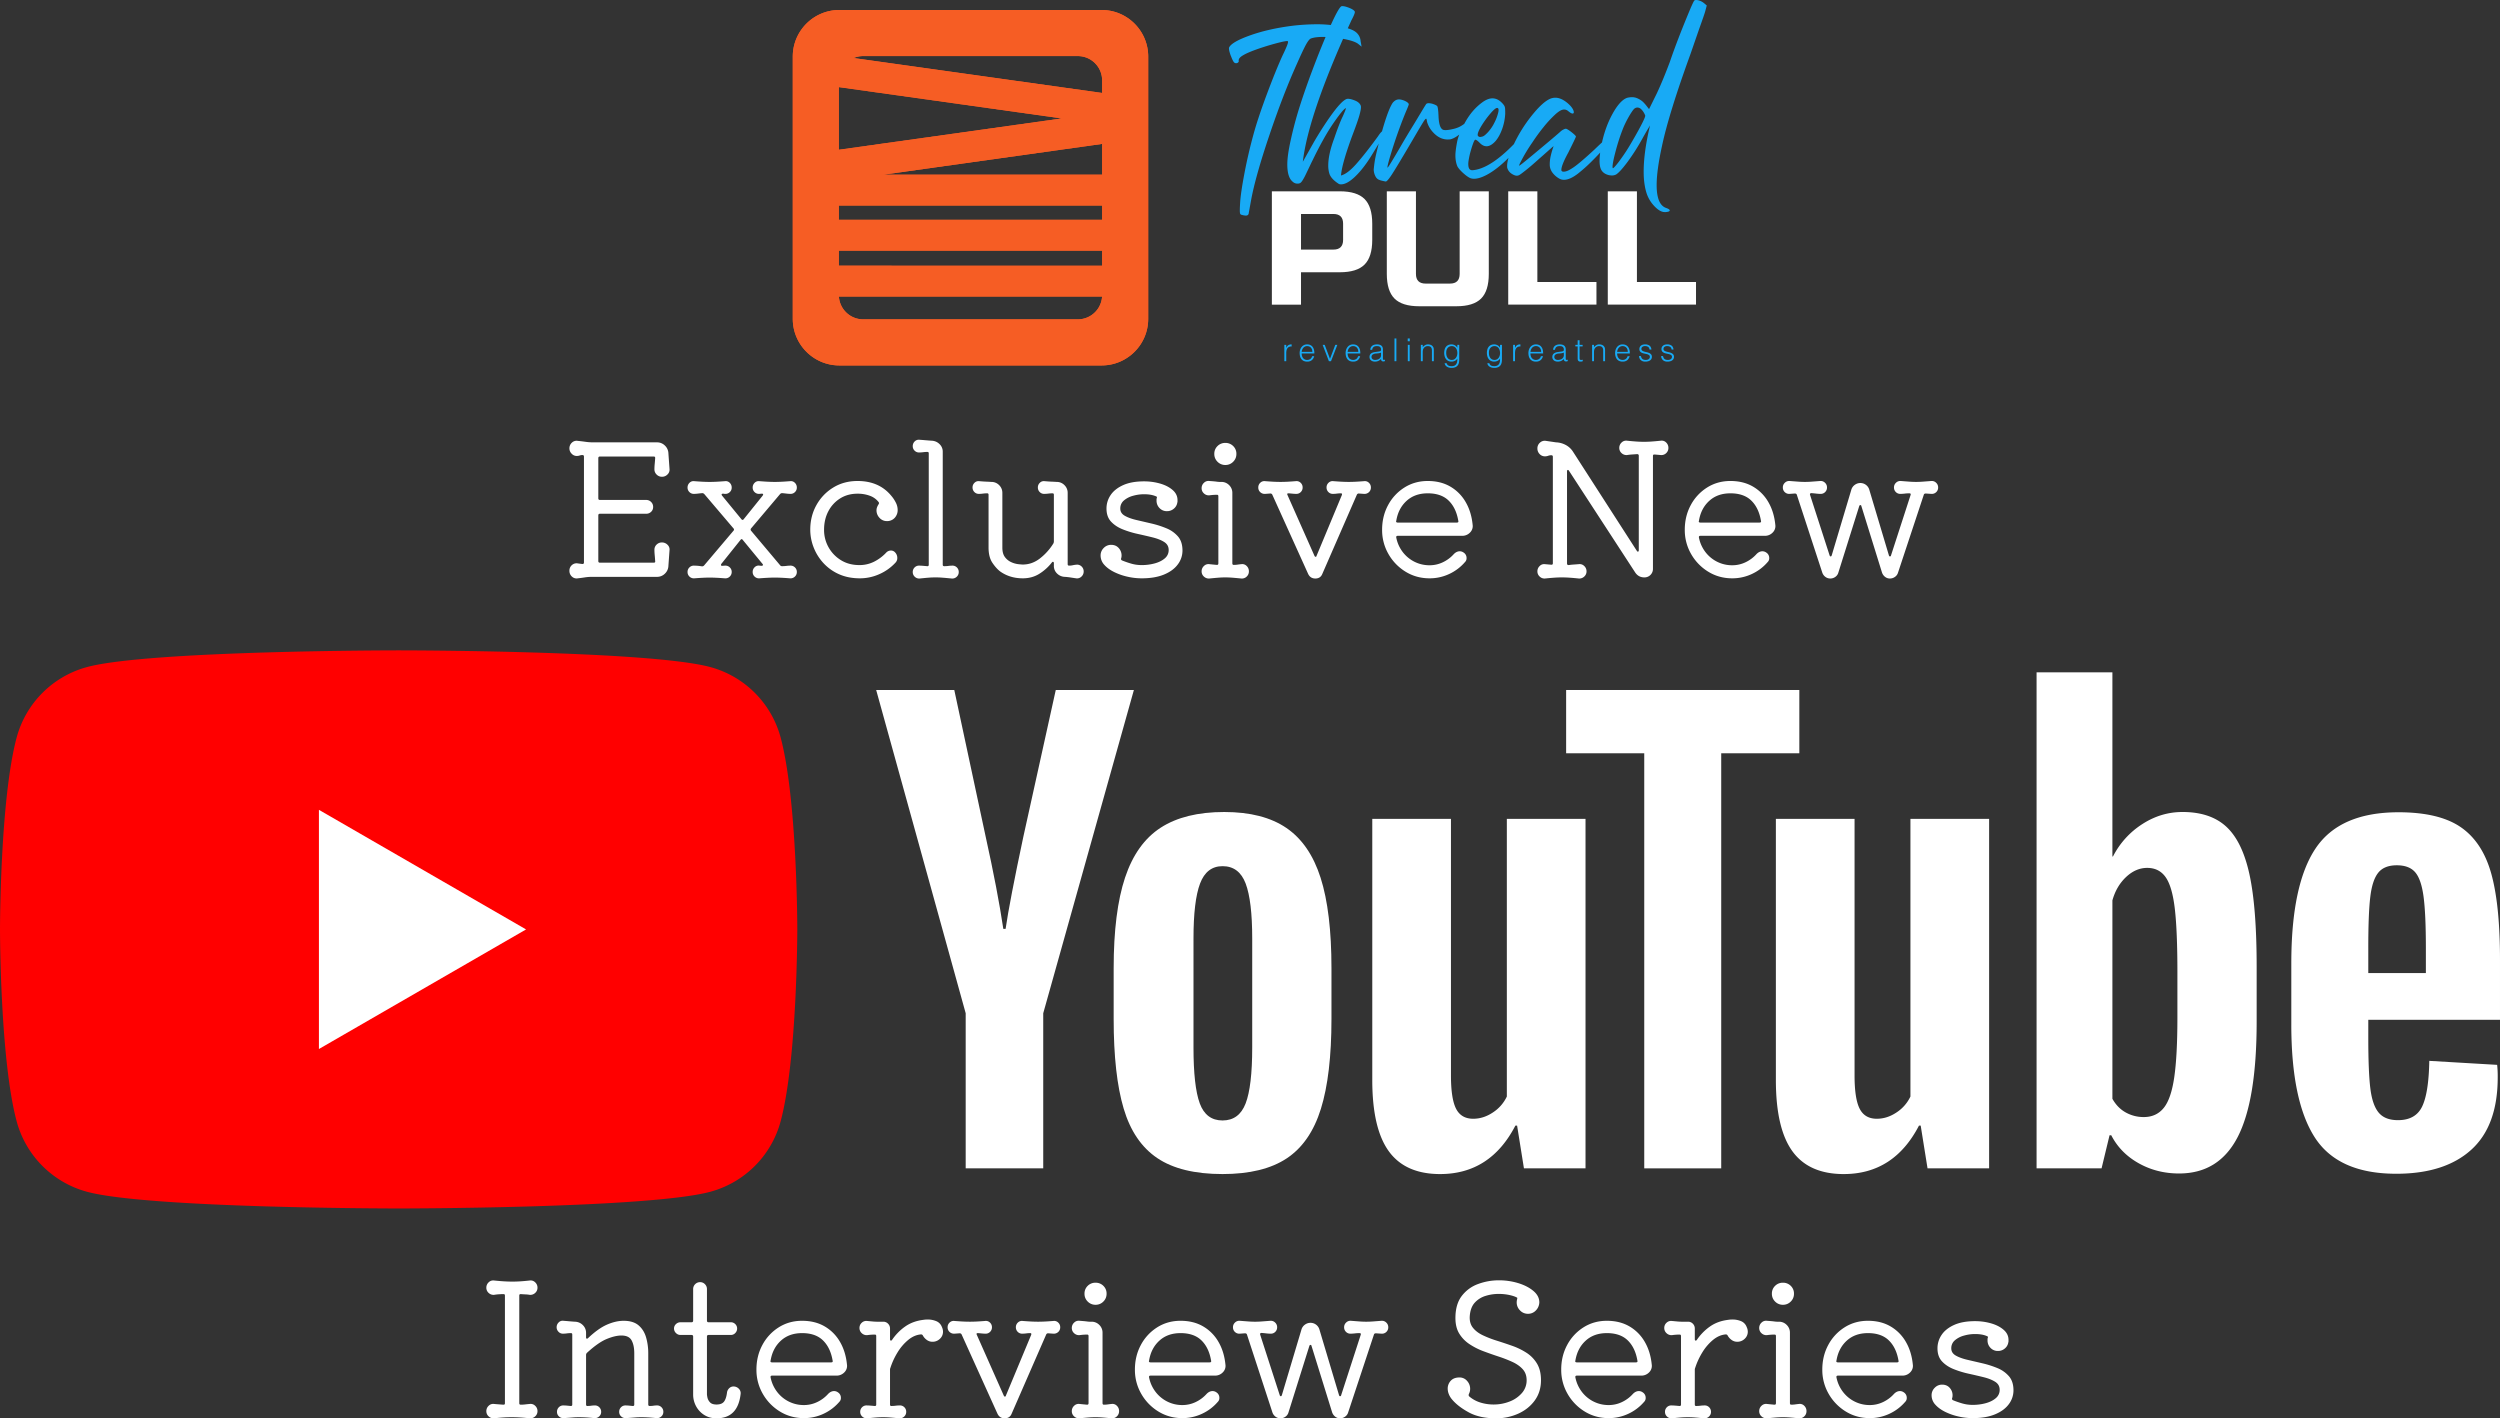 <svg xmlns="http://www.w3.org/2000/svg" xmlns:xlink="http://www.w3.org/1999/xlink" width="5326.323" height="3021.779" viewBox="0 0 5326.323 3021.779">
  <rect x="0" y="0" width="5326.323" height="3021.779" fill="#333333" stroke="none"/>
  <defs>
    <clipPath id="clip-path">
      <rect id="Rectangle_41161" data-name="Rectangle 41161" width="5326.323" height="1189.067" fill="none"/>
    </clipPath>
  </defs>
  <g id="Group_130069" data-name="Group 130069" transform="translate(4632 -16884.311)">
    <g id="Group_130067" data-name="Group 130067" transform="translate(-4632 18269.934)">
      <g id="Group_130063" data-name="Group 130063" transform="translate(0 0)" clip-path="url(#clip-path)">
        <path id="Path_191453" data-name="Path 191453" d="M1663.175,185.675A212.733,212.733,0,0,0,1512.988,35.5C1380.516,0,849.331,0,849.331,0S318.146,0,185.675,35.5A212.733,212.733,0,0,0,35.488,185.675C0,318.146,0,594.54,0,594.54s0,276.38,35.488,408.851a212.752,212.752,0,0,0,150.187,150.187c132.471,35.488,663.656,35.488,663.656,35.488s531.185,0,663.656-35.488a212.752,212.752,0,0,0,150.187-150.187c35.5-132.471,35.5-408.851,35.5-408.851s0-276.394-35.5-408.865" transform="translate(0 -0.006)" fill="red"/>
        <path id="Path_191454" data-name="Path 191454" d="M48.594,533.893,489.9,279.1,48.594,24.3Z" transform="translate(630.875 315.438)" fill="#fff"/>
        <path id="Path_191455" data-name="Path 191455" d="M262.618,761.988Q212.2,728.01,190.943,656.307q-21.267-71.668-21.254-190.723v-108.1q0-120.243,24.288-193.156,24.288-72.863,75.926-106.3,51.617-33.39,135.449-33.4,82.6,0,132.415,34.034,49.792,34,72.878,106.268,23.071,72.3,23.085,192.555v108.1q0,119.069-22.484,191.338T538.368,762.6q-50.422,33.39-136.666,33.4-88.678,0-139.085-34.02m188.29-116.615q13.948-36.432,13.969-119.048V294.312q0-80.183-13.969-117.23t-49.2-37.054q-34.02,0-47.974,37.054-13.99,37.082-13.969,117.23V526.325q0,82.637,13.353,119.048,13.36,36.453,48.59,36.439t49.2-36.439" transform="translate(2203.005 319.743)" fill="#fff"/>
        <path id="Path_191456" data-name="Path 191456" d="M513.129,466.841V504.5q0,71.689,4.251,107.512,4.236,35.844,17.618,52.239,13.36,16.4,41.3,16.4,37.628,0,51.624-29.154,13.947-29.154,15.185-97.179l144.552,8.5a227.467,227.467,0,0,1,1.217,26.721q0,103.276-56.49,154.27-56.461,51.029-159.737,51.023-123.893,0-173.72-77.743T349.127,476.573v-130q0-167.623,51.638-244.765Q452.382,24.669,577.5,24.669q86.245,0,132.415,31.587,46.143,31.587,64.991,98.382,18.835,66.823,18.834,184.654V466.841Zm21.254-313.406q-12.752,15.793-17,51.624Q513.1,240.9,513.129,313.787v53.441H635.813V313.787q0-71.668-4.852-108.729-4.866-37.04-17.618-52.225t-39.473-15.2q-26.742,0-39.487,15.8" transform="translate(4532.577 320.262)" fill="#fff"/>
        <path id="Path_191457" data-name="Path 191457" d="M324.225,694.8,133.5,6.036H299.923l66.809,312.19Q392.257,433.645,404.4,515.017h4.852q8.494-58.307,37.655-195.575L516.15,6.036H682.585L489.429,694.8v330.437h-165.2Z" transform="translate(1733.203 78.357)" fill="#fff"/>
        <path id="Path_191458" data-name="Path 191458" d="M663.417,25.672V770.316h-131.2l-14.584-91.1H514Q460.536,782.473,353.646,782.466q-74.1,0-109.33-48.59T209.094,582.026V25.672H376.731v546.65q0,49.813,10.935,71.06,10.927,21.267,36.438,21.254,21.876,0,41.906-13.367a82.617,82.617,0,0,0,29.769-34.006V25.672Z" transform="translate(2714.584 333.284)" fill="#fff"/>
        <path id="Path_191459" data-name="Path 191459" d="M724.913,25.672V770.316h-131.2l-14.584-91.1h-3.635Q522.032,782.473,415.142,782.466q-74.1,0-109.33-48.59T270.59,582.026V25.672H438.228v546.65q0,49.813,10.934,71.06,10.928,21.267,36.439,21.254,21.876,0,41.905-13.367a82.613,82.613,0,0,0,29.769-34.006V25.672Z" transform="translate(3512.962 333.284)" fill="#fff"/>
        <path id="Path_191460" data-name="Path 191460" d="M735.462,140.872H569.041v884.344H405.053V140.872H238.632V6.038h496.83Z" transform="translate(3098.069 78.381)" fill="#fff"/>
        <path id="Path_191461" data-name="Path 191461" d="M764.02,434.58q-15.206-70.43-49.2-102.031-34.02-31.566-93.53-31.587-46.185,0-86.245,26.119a177.406,177.406,0,0,0-61.957,68.641h-1.231l.014-392.38H310.313V1060.19h138.47l17-70.458h3.649q19.422,37.669,58.308,59.524,38.865,21.876,86.259,21.869,85.007,0,125.116-78.345Q779.2,914.422,779.206,748V630.169q0-125.109-15.185-195.589M610.352,738.325q0,81.4-6.684,127.549-6.691,46.185-22.47,65.592Q565.384,950.93,538.677,950.9a77.6,77.6,0,0,1-38.256-9.718q-17.639-9.711-28.552-29.154V489.294q8.494-30.349,29.154-49.806,20.638-19.4,44.94-19.422,25.525,0,39.487,20.037t19.436,67.424q5.474,47.359,5.467,134.834Z" transform="translate(4028.67 43.395)" fill="#fff"/>
      </g>
    </g>
    <path id="Path_191462" data-name="Path 191462" d="M218.344-69.776a16.468,16.468,0,0,1,11.76,4.9,13.68,13.68,0,0,1,4.312,11.956l-2.352,32.928a23.772,23.772,0,0,1-7.448,16.66,23.336,23.336,0,0,1-16.856,6.86H68.992A99.145,99.145,0,0,0,53.9,4.7Q46.256,5.88,39.2,6.664A14.487,14.487,0,0,1,26.46,2.94,16.111,16.111,0,0,1,21.168-9.408,15.509,15.509,0,0,1,26.46-21.56,14.774,14.774,0,0,1,39.2-25.088l9.016,1.176H49q3.136,0,3.136-3.136v-225.4q0-3.528-3.136-3.528a19.088,19.088,0,0,0-6.076.98,19.088,19.088,0,0,1-6.076.98,14.759,14.759,0,0,1-10.976-4.9,15.694,15.694,0,0,1-4.7-11.172,16.111,16.111,0,0,1,5.292-12.348A14.487,14.487,0,0,1,39.2-286.16q7.84.784,16.268,1.96a115.16,115.16,0,0,0,15.876,1.176H207.76a23.336,23.336,0,0,1,16.856,6.86,23.772,23.772,0,0,1,7.448,16.66l2.352,32.928a13.926,13.926,0,0,1-4.116,11.76,15.955,15.955,0,0,1-11.956,5.1,15.488,15.488,0,0,1-11.368-4.7,15.043,15.043,0,0,1-4.7-10.976q0-5.488.588-11.564t.98-12.348v-.784q0-2.744-3.136-2.744H86.24q-3.528,0-3.528,3.528v85.456q0,3.528,3.528,3.528h98.392a14.39,14.39,0,0,1,10.584,4.312,14.39,14.39,0,0,1,4.312,10.584,13.751,13.751,0,0,1-4.312,10.388,14.748,14.748,0,0,1-10.584,4.116H86.24q-3.528,0-3.528,3.528v97.216q0,3.528,3.528,3.528H200.7q3.92,0,3.136-3.528-.392-6.664-.98-12.74T202.272-54.1a14.851,14.851,0,0,1,4.7-11.172A15.834,15.834,0,0,1,218.344-69.776ZM492.352-20.384a12.831,12.831,0,0,1,9.408,3.92,12.831,12.831,0,0,1,3.92,9.408,13.134,13.134,0,0,1-4.312,10.192,13.251,13.251,0,0,1-10.192,3.528q-9.8-.784-17.444-1.176T458.64,5.1q-7.056,0-14.7.392T426.1,6.664a13.251,13.251,0,0,1-10.192-3.528A13.134,13.134,0,0,1,411.6-7.056a13.3,13.3,0,0,1,4.312-10A11.818,11.818,0,0,1,426.1-20.384a12.319,12.319,0,0,1,1.96.2,14.284,14.284,0,0,0,2.352.2q2.352,0,2.94-1.372t-.98-2.94l-41.944-50.96q-2.352-3.136-4.7,0L344.96-24.3a3.194,3.194,0,0,0-.784,2.352,1.732,1.732,0,0,0,1.96,1.96,28.654,28.654,0,0,0,3.528-.2,32.5,32.5,0,0,1,3.92-.2,12.831,12.831,0,0,1,9.408,3.92,12.831,12.831,0,0,1,3.92,9.408A13.134,13.134,0,0,1,362.6,3.136a13.251,13.251,0,0,1-10.192,3.528q-10.192-.784-17.836-1.176t-14.7-.392q-7.056,0-14.7.392T287.336,6.664a13.251,13.251,0,0,1-10.192-3.528,13.134,13.134,0,0,1-4.312-10.192,12.831,12.831,0,0,1,3.92-9.408,12.831,12.831,0,0,1,9.408-3.92q4.312,0,8.624.392t9.016,1.176a5.994,5.994,0,0,0,4.312-1.96l62.72-74.088a3.312,3.312,0,0,0,0-4.7l-62.328-73.3a5.994,5.994,0,0,0-4.312-1.96q-4.7.392-9.408.98a69.962,69.962,0,0,1-8.624.588,12.831,12.831,0,0,1-9.408-3.92,12.831,12.831,0,0,1-3.92-9.408,13.751,13.751,0,0,1,4.312-10.388,11.818,11.818,0,0,1,10.192-3.332q10.192.784,17.836,1.176t14.7.392q7.056,0,14.7-.392t17.836-1.176A11.818,11.818,0,0,1,362.6-196.98a13.751,13.751,0,0,1,4.312,10.388,12.694,12.694,0,0,1-4.312,9.8,13.251,13.251,0,0,1-10.192,3.528,9.085,9.085,0,0,1-1.764-.2,11.013,11.013,0,0,0-2.156-.2q-2.352,0-2.94,1.176t.98,3.136l41.16,50.176q2.352,2.744,4.7,0l40.376-50.176a6.82,6.82,0,0,0,1.176-2.744q0-1.568-2.744-1.568a25.261,25.261,0,0,0-3.136.2,25.26,25.26,0,0,1-3.136.2,12.831,12.831,0,0,1-9.408-3.92,12.831,12.831,0,0,1-3.92-9.408,13.751,13.751,0,0,1,4.312-10.388,11.818,11.818,0,0,1,10.192-3.332q10.192.784,17.836,1.176t14.7.392q7.448,0,15.092-.392t17.444-1.176a11.818,11.818,0,0,1,10.192,3.332,13.751,13.751,0,0,1,4.312,10.388,12.831,12.831,0,0,1-3.92,9.408,12.831,12.831,0,0,1-9.408,3.92,69.962,69.962,0,0,1-8.624-.588q-4.7-.588-9.408-.98a5.994,5.994,0,0,0-4.312,1.96l-61.936,73.3a3.92,3.92,0,0,0,0,4.7L470.4-20.776a4.875,4.875,0,0,0,3.528,1.568,75.779,75.779,0,0,0,9.408-.588A72.755,72.755,0,0,1,492.352-20.384ZM715.008-48.608a16.821,16.821,0,0,1,4.7,11.76,13.787,13.787,0,0,1-3.92,10.192,103.15,103.15,0,0,1-34.5,24.5,100.979,100.979,0,0,1-41.16,8.82q-25.088,0-44.688-8.82a99.711,99.711,0,0,1-33.32-23.912,105.709,105.709,0,0,1-20.776-33.516,103.393,103.393,0,0,1-7.056-37.24q0-29.008,13.132-52.528A100.672,100.672,0,0,1,583.3-186.788Q606.032-200.7,635.04-200.7q45.864,0,71.736,31.36a70.2,70.2,0,0,1,9.6,14.308A34.624,34.624,0,0,1,720.5-139.16a23.513,23.513,0,0,1-3.136,12.544,21.532,21.532,0,0,1-7.84,8.232,21.979,21.979,0,0,1-11.76,3.136,20.971,20.971,0,0,1-15.876-6.86,22.912,22.912,0,0,1-6.468-16.268,17.857,17.857,0,0,1,1.372-6.86,32.756,32.756,0,0,1,2.94-5.684q1.96-2.744,0-5.1a41.336,41.336,0,0,0-18.816-13.328,74.645,74.645,0,0,0-25.872-4.312q-21.168,0-37.24,10.192a70.579,70.579,0,0,0-25.088,27.44q-9.016,17.248-9.016,39.2a74.979,74.979,0,0,0,9.6,37.436,75.02,75.02,0,0,0,26.46,27.44q16.856,10.388,39.2,10.388a68.48,68.48,0,0,0,31.752-7.448,92.143,92.143,0,0,0,25.48-19.208,13.508,13.508,0,0,1,9.8-4.312A11.588,11.588,0,0,1,715.008-48.608Zm122.3,28.224a12.831,12.831,0,0,1,9.408,3.92,13.3,13.3,0,0,1,3.92,9.8,13.3,13.3,0,0,1-4.312,10,13.448,13.448,0,0,1-10.584,3.724q-12.152-1.176-19.6-1.764T801.64,4.7q-8.232,0-15.484.588t-18.62,1.764a13.448,13.448,0,0,1-10.584-3.724,13.3,13.3,0,0,1-4.312-10,13.3,13.3,0,0,1,3.92-9.8,12.831,12.831,0,0,1,9.408-3.92q3.92,0,8.428.392t8.82.784H784q2.744,0,2.744-3.136V-259.5q0-3.136-2.744-3.136a71.159,71.159,0,0,0-9.212.588,68.165,68.165,0,0,1-8.82.588,12.831,12.831,0,0,1-9.408-3.92,12.831,12.831,0,0,1-3.92-9.408,13.751,13.751,0,0,1,4.312-10.388,12.353,12.353,0,0,1,10.584-3.332q5.88.392,12.544.98t12.936.98A24.81,24.81,0,0,1,809.48-279.5a21.743,21.743,0,0,1,7.056,16.464V-22.344q0,3.136,3.136,3.136a71.159,71.159,0,0,0,9.212-.588A65.383,65.383,0,0,1,837.312-20.384Zm263.424-1.96a13.681,13.681,0,0,1,11.368,3.528,14.235,14.235,0,0,1,4.7,10.976,14.413,14.413,0,0,1-4.7,10.78,13.392,13.392,0,0,1-11.368,3.724q-5.488-.784-11.76-1.764t-12.152-1.372a24.509,24.509,0,0,1-16.66-7.056,22.041,22.041,0,0,1-6.86-16.464V-25.48q0-2.352-1.372-2.94t-2.94,1.372a103.443,103.443,0,0,1-27.048,24.3q-15.288,9.408-34.888,9.408-27.048,0-47.432-14.112Q931-13.72,922.572-26.068T914.144-58.8V-171.3q0-3.136-2.744-3.136a71.159,71.159,0,0,0-9.212.588,68.164,68.164,0,0,1-8.82.588,12.831,12.831,0,0,1-9.408-3.92,13.3,13.3,0,0,1-3.92-9.8,13.3,13.3,0,0,1,4.312-10,11.818,11.818,0,0,1,10.192-3.332q9.016.784,14.308.98t11.172.588a22.682,22.682,0,0,1,16.66,6.86,22.682,22.682,0,0,1,6.86,16.66V-58.8q0,12.936,5.488,20.188a34.126,34.126,0,0,0,13.328,10.78,49.917,49.917,0,0,0,14.9,4.312q7.056.784,9.8.784,19.6,0,36.26-12.74a121.416,121.416,0,0,0,28.812-31.948,9.758,9.758,0,0,0,1.176-4.312V-171.3q0-3.136-2.744-3.136a77.535,77.535,0,0,0-9.212.588,74.734,74.734,0,0,1-8.82.588,12.831,12.831,0,0,1-9.408-3.92,13.3,13.3,0,0,1-3.92-9.8,13.3,13.3,0,0,1,4.312-10,11.818,11.818,0,0,1,10.192-3.332q9.016.784,14.308.98t11.172.588a22.682,22.682,0,0,1,16.66,6.86,22.682,22.682,0,0,1,6.86,16.66v151.7q0,3.136,3.136,3.136a34.257,34.257,0,0,0,7.448-.784A63.436,63.436,0,0,1,1100.736-22.344Zm94.08-119.56q0,9.8,9.6,15.288t24.7,9.016q15.092,3.528,31.948,7.448a202.793,202.793,0,0,1,31.948,10.192,64.614,64.614,0,0,1,24.7,17.444q9.6,11.172,9.6,29.988a48.715,48.715,0,0,1-10,29.6q-10,13.524-29.4,21.56t-47.628,8.036a136.486,136.486,0,0,1-30.38-3.528,125.781,125.781,0,0,1-28.42-10q-12.936-6.468-20.776-15.288a29.042,29.042,0,0,1-7.84-19.8,21.9,21.9,0,0,1,6.664-16.072,21.456,21.456,0,0,1,15.68-6.664q10.192,0,16.268,6.86a23.222,23.222,0,0,1,6.076,15.876,20.824,20.824,0,0,1-.2,2.94,29.223,29.223,0,0,1-.588,2.94,2.27,2.27,0,0,0-.392,1.568q0,1.96,2.352,3.136,8.624,3.528,19.208,6.664a78.255,78.255,0,0,0,22.344,3.136,103.817,103.817,0,0,0,28.42-3.724q13.132-3.724,21.168-10.78a22.506,22.506,0,0,0,8.036-17.64q0-10.976-9.6-17.052t-24.7-9.8Q1248.52-84.28,1231.664-88a202.176,202.176,0,0,1-31.948-9.8q-15.092-6.076-24.7-16.464t-9.6-27.636a50.6,50.6,0,0,1,8.82-28.812q8.82-13.132,26.656-21.168t44.492-8.036a122.887,122.887,0,0,1,34.3,4.7q16.268,4.7,26.656,13.72t10.388,21.56v2.548a8.01,8.01,0,0,1-.392,2.548,20.739,20.739,0,0,1-7.448,13.132,21.825,21.825,0,0,1-14.5,5.292,21.093,21.093,0,0,1-16.072-6.664,22.13,22.13,0,0,1-6.272-15.68v-2.548a8.011,8.011,0,0,1,.392-2.548,2.27,2.27,0,0,0,.392-1.568,2.516,2.516,0,0,0-2.352-2.744q-9.8-4.312-25.088-4.312a85.928,85.928,0,0,0-23.52,3.332,49.64,49.64,0,0,0-19.4,10A21.818,21.818,0,0,0,1194.816-141.9Zm223.832-92.9a22.682,22.682,0,0,1-16.66-6.86,22.682,22.682,0,0,1-6.86-16.66,22.5,22.5,0,0,1,6.86-16.856,23.024,23.024,0,0,1,16.66-6.664,23.024,23.024,0,0,1,16.66,6.664,22.5,22.5,0,0,1,6.86,16.856,22.682,22.682,0,0,1-6.86,16.66A22.682,22.682,0,0,1,1418.648-234.808Zm-34.1,241.864A15.117,15.117,0,0,1,1372.98,2.94a14.569,14.569,0,0,1-4.9-11.172,15.182,15.182,0,0,1,4.9-11.368,13.654,13.654,0,0,1,11.564-3.92q3.528.392,7.644.784t8.036.784h.784q2.744,0,2.744-3.528V-168.168q0-3.136-2.744-3.136a110.956,110.956,0,0,0-16.464,1.176,15.117,15.117,0,0,1-11.564-4.116,14.569,14.569,0,0,1-4.9-11.172,15.182,15.182,0,0,1,4.9-11.368,13.654,13.654,0,0,1,11.564-3.92q10.976.784,15.288,1.372a52.4,52.4,0,0,0,6.076.588h4.116a22.682,22.682,0,0,1,16.66,6.86,22.682,22.682,0,0,1,6.86,16.66V-25.48q0,3.528,2.744,3.528a59.53,59.53,0,0,0,8.428-.588q4.116-.588,8.036-.98a13.136,13.136,0,0,1,11.368,3.92,15.488,15.488,0,0,1,4.7,11.368,14.851,14.851,0,0,1-4.7,11.172,14.515,14.515,0,0,1-11.368,4.116q-7.84-.784-16.856-1.568T1418.648,4.7q-8.232,0-17.248.784T1384.544,7.056Zm329.28-207.368a12.353,12.353,0,0,1,10.584,3.332,13.3,13.3,0,0,1,4.312,10,13.134,13.134,0,0,1-4.312,10.192,13.8,13.8,0,0,1-10.584,3.528l-10.584-.784a4.38,4.38,0,0,0-4.312,2.352l-73.7,168.952q-3.92,9.8-14.9,9.8-10.584,0-15.288-9.8L1518.608-171.7a4.379,4.379,0,0,0-4.312-2.352l-10.584.784a13.8,13.8,0,0,1-10.584-3.528,13.134,13.134,0,0,1-4.312-10.192,13.3,13.3,0,0,1,4.312-10,12.353,12.353,0,0,1,10.584-3.332q10.192.784,17.64,1.176t14.9.392q7.056,0,14.7-.392t17.444-1.176a12.353,12.353,0,0,1,10.584,3.332,13.3,13.3,0,0,1,4.312,10,13.3,13.3,0,0,1-3.92,9.8,12.831,12.831,0,0,1-9.408,3.92q-3.528,0-7.644-.392t-8.428-.784h-.784q-3.92,0-1.96,3.92l57.232,128.968q1.176,2.352,2.352,2.352,1.96,0,2.352-2.352l53.7-128.968a4.363,4.363,0,0,0,.392-1.96q0-1.96-2.352-1.96a65.382,65.382,0,0,0-8.428.588,68.167,68.167,0,0,1-8.82.588,12.831,12.831,0,0,1-9.408-3.92,13.3,13.3,0,0,1-3.92-9.8,13.3,13.3,0,0,1,4.312-10,12.353,12.353,0,0,1,10.584-3.332q10.192.784,17.836,1.176t14.7.392q7.056,0,14.7-.392T1713.824-200.312ZM1923.152-83.888h-137.2q-3.92,0-3.136,3.92a74.023,74.023,0,0,0,13.72,30.576,71.405,71.405,0,0,0,25.088,20.776,70.876,70.876,0,0,0,32.144,7.448,65.075,65.075,0,0,0,28.42-6.468,73.352,73.352,0,0,0,23.324-17.444q5.88-5.88,12.544-5.88a14.135,14.135,0,0,1,8.232,2.744,13.546,13.546,0,0,1,6.272,11.76,11.131,11.131,0,0,1-3.136,8.232,99.331,99.331,0,0,1-33.908,25.676,97.785,97.785,0,0,1-41.748,9.212q-28.224,0-51.156-14.112a104.841,104.841,0,0,1-36.456-37.632,101.968,101.968,0,0,1-13.524-51.744q0-28.616,12.544-52.136a99.152,99.152,0,0,1,34.692-37.632q22.148-14.112,49.98-14.112,27.44,0,47.824,11.76a89.364,89.364,0,0,1,32.732,32.732q12.348,20.972,15.092,48.8a19.179,19.179,0,0,1-5.684,16.66A22.682,22.682,0,0,1,1923.152-83.888Zm-73.3-90.552q-27.44,0-45.08,16.072t-21.952,42.336a.8.8,0,0,1-.2.588.8.8,0,0,0-.2.588q0,2.744,3.528,2.744h125.832q4.312,0,3.136-3.92-4.7-27.44-20.58-42.924T1849.848-174.44Zm496.664-112.112a13.135,13.135,0,0,1,11.368,3.92,15.488,15.488,0,0,1,4.7,11.368,14.851,14.851,0,0,1-4.7,11.172,14.515,14.515,0,0,1-11.368,4.116l-13.328-1.176h-.784q-2.744,0-2.744,3.136v240.3a17.831,17.831,0,0,1-5.292,13.132A17.831,17.831,0,0,1,2311.232,4.7q-12.152,0-19.208-10.192L2150.9-222.264q-1.176-1.96-2.352-1.96-1.96,0-1.96,3.136v196q0,3.528,3.528,3.528,5.488-.784,11.172-1.176t10.388-.784a13.654,13.654,0,0,1,11.564,3.92,15.182,15.182,0,0,1,4.9,11.368,14.569,14.569,0,0,1-4.9,11.172,15.116,15.116,0,0,1-11.564,4.116q-10.976-1.176-19.6-1.764T2135.616,4.7q-7.448,0-16.072.588t-19.992,1.764A14.6,14.6,0,0,1,2088.38,2.94a14.569,14.569,0,0,1-4.9-11.172,15.182,15.182,0,0,1,4.9-11.368,13.142,13.142,0,0,1,11.172-3.92l13.328,1.176h.784q2.744,0,2.744-3.136V-252.056q0-3.528-3.136-3.528a20.463,20.463,0,0,0-6.86,1.176,20.467,20.467,0,0,1-6.86,1.176,15.182,15.182,0,0,1-11.368-4.9,16.619,16.619,0,0,1-4.7-11.956,15.847,15.847,0,0,1,5.488-12.348,15,15,0,0,1,12.936-3.724q5.1.784,10.584,1.568t10.584,1.568a46.915,46.915,0,0,1,20.58,5.488,41.271,41.271,0,0,1,15.484,14.112L2295.16-52.136q1.176,1.96,2.352,1.96,1.96,0,1.96-3.136v-201.1q0-3.528-3.528-3.528-5.488.392-11.172.784t-10.388,1.176a15.116,15.116,0,0,1-11.564-4.116,14.569,14.569,0,0,1-4.9-11.172,15.182,15.182,0,0,1,4.9-11.368,13.654,13.654,0,0,1,11.564-3.92q11.368,1.176,19.8,1.764t16.268.588q7.84,0,16.268-.588T2346.512-286.552Zm221.48,202.664h-137.2q-3.92,0-3.136,3.92a74.025,74.025,0,0,0,13.72,30.576,71.406,71.406,0,0,0,25.088,20.776,70.876,70.876,0,0,0,32.144,7.448,65.077,65.077,0,0,0,28.42-6.468,73.354,73.354,0,0,0,23.324-17.444q5.88-5.88,12.544-5.88a14.134,14.134,0,0,1,8.232,2.744,13.546,13.546,0,0,1,6.272,11.76,11.131,11.131,0,0,1-3.136,8.232,99.328,99.328,0,0,1-33.908,25.676,97.785,97.785,0,0,1-41.748,9.212q-28.224,0-51.156-14.112A104.84,104.84,0,0,1,2411-45.08a101.967,101.967,0,0,1-13.524-51.744q0-28.616,12.544-52.136a99.15,99.15,0,0,1,34.692-37.632q22.148-14.112,49.98-14.112,27.44,0,47.824,11.76a89.363,89.363,0,0,1,32.732,32.732q12.348,20.972,15.092,48.8a19.18,19.18,0,0,1-5.684,16.66A22.682,22.682,0,0,1,2567.992-83.888Zm-73.3-90.552q-27.44,0-45.08,16.072t-21.952,42.336a.8.8,0,0,1-.2.588.8.8,0,0,0-.2.588q0,2.744,3.528,2.744h125.832q4.312,0,3.136-3.92-4.7-27.44-20.58-42.924T2494.688-174.44ZM2922.752-200.7a12.933,12.933,0,0,1,10.192,3.724,13.3,13.3,0,0,1,4.312,10,13.134,13.134,0,0,1-4.312,10.192,13.251,13.251,0,0,1-10.192,3.528l-11.76-.784q-3.528,0-4.312,2.744L2851.8-5.488a16.469,16.469,0,0,1-6.468,9.016,18.042,18.042,0,0,1-10.78,3.528,16.385,16.385,0,0,1-10.388-3.528,19.562,19.562,0,0,1-6.468-9.016L2773.792-147q-.392-2.352-2.352-2.352-1.568,0-2.352,2.352l-44.3,141.12a16.489,16.489,0,0,1-6.468,9.408,18.042,18.042,0,0,1-10.78,3.528,17.2,17.2,0,0,1-10.584-3.528A18.916,18.916,0,0,1,2690.3-5.88L2636.2-171.3q-.784-2.744-4.312-2.744l-10.976.784a13.251,13.251,0,0,1-10.192-3.528,13.134,13.134,0,0,1-4.312-10.192,13.3,13.3,0,0,1,4.312-10,12.933,12.933,0,0,1,10.192-3.724l17.836,1.372q7.644.588,14.7.588t14.7-.588l17.836-1.372a12.933,12.933,0,0,1,10.192,3.724,13.3,13.3,0,0,1,4.312,10,13.3,13.3,0,0,1-3.92,9.8,12.832,12.832,0,0,1-9.408,3.92,80.58,80.58,0,0,1-9.6-.588q-4.9-.588-10-.98-4.312,0-3.136,3.92l41.552,128.576q.784,2.352,2.352,2.352t2.352-2.744l41.552-139.16a19.315,19.315,0,0,1,7.448-10.584,19.857,19.857,0,0,1,11.76-3.92,19.582,19.582,0,0,1,11.956,3.92,19.675,19.675,0,0,1,7.252,10.584L2832.2-42.728q.784,2.744,2.352,2.744,1.96,0,2.352-2.352l41.552-128.184a1.74,1.74,0,0,1,.2-.784,1.74,1.74,0,0,0,.2-.784q0-2.352-2.744-2.352a83.84,83.84,0,0,0-10,.588,80.577,80.577,0,0,1-9.6.588,12.831,12.831,0,0,1-9.408-3.92,13.3,13.3,0,0,1-3.92-9.8,13.3,13.3,0,0,1,4.312-10,12.933,12.933,0,0,1,10.192-3.724l17.836,1.372q7.644.588,14.7.588t14.9-.588Q2912.952-199.92,2922.752-200.7Z" transform="translate(-3440 18109.787)" fill="#fff"/>
    <path id="Path_191463" data-name="Path 191463" d="M113.68-23.52a13.654,13.654,0,0,1,11.564,3.92,15.183,15.183,0,0,1,4.9,11.368,14.569,14.569,0,0,1-4.9,11.172A15.117,15.117,0,0,1,113.68,7.056Q102.7,5.88,93.1,5.292T74.48,4.7q-8.624,0-17.444.588t-19.4,1.764A15.116,15.116,0,0,1,26.068,2.94a14.569,14.569,0,0,1-4.9-11.172,15.183,15.183,0,0,1,4.9-11.368,13.654,13.654,0,0,1,11.564-3.92q4.312.392,9.408.784l10.192.784h.784q2.744,0,2.744-3.136v-229.32q0-3.136-2.744-3.136-5.1,0-10.388.392t-10,1.176a15.116,15.116,0,0,1-11.564-4.116,14.569,14.569,0,0,1-4.9-11.172,15.183,15.183,0,0,1,4.9-11.368,13.654,13.654,0,0,1,11.564-3.92Q49-285.376,58.408-284.788t18.424.588q8.624,0,17.444-.588t19.4-1.764a13.654,13.654,0,0,1,11.564,3.92,15.183,15.183,0,0,1,4.9,11.368,14.569,14.569,0,0,1-4.9,11.172,15.116,15.116,0,0,1-11.564,4.116,66.363,66.363,0,0,0-9.212-.98q-4.9-.2-9.6-.588H94.08q-2.744,0-2.744,3.136v229.32q0,3.136,3.136,3.136a80.578,80.578,0,0,0,9.6-.588Q108.976-23.128,113.68-23.52Zm271.264,3.136a12.831,12.831,0,0,1,9.408,3.92,13.3,13.3,0,0,1,3.92,9.8,12.694,12.694,0,0,1-4.312,9.8,13.251,13.251,0,0,1-10.192,3.528Q371.616,5.488,364.56,5.1T351.232,4.7q-7.056,0-13.916.588T318.7,6.664A13.251,13.251,0,0,1,308.5,3.136a12.694,12.694,0,0,1-4.312-9.8,13.3,13.3,0,0,1,3.92-9.8,12.831,12.831,0,0,1,9.408-3.92q3.528,0,7.448.392l7.84.784h.784q2.744,0,2.744-3.136V-131.32q0-17.248-5.684-27.636T308.9-169.344q-13.328,0-31.36,7.448t-41.944,29.4a6.415,6.415,0,0,0-1.96,4.7V-22.344q0,3.136,2.744,3.136a55.479,55.479,0,0,0,8.232-.588,52.781,52.781,0,0,1,7.84-.588,12.831,12.831,0,0,1,9.408,3.92,13.3,13.3,0,0,1,3.92,9.8,12.694,12.694,0,0,1-4.312,9.8,13.251,13.251,0,0,1-10.192,3.528Q239.12,5.488,232.064,5.1T218.736,4.7q-7.056,0-13.916.588T186.2,6.664a13.251,13.251,0,0,1-10.192-3.528,12.694,12.694,0,0,1-4.312-9.8,13.3,13.3,0,0,1,3.92-9.8,12.831,12.831,0,0,1,9.408-3.92q3.92,0,7.84.392l7.84.784h.784q2.744,0,2.744-3.136V-171.3q0-3.136-2.744-3.136a62.448,62.448,0,0,0-8.82.588,59.53,59.53,0,0,1-8.428.588,12.534,12.534,0,0,1-9.408-4.116,13.488,13.488,0,0,1-3.92-9.6,13.935,13.935,0,0,1,4.312-10.192,11.581,11.581,0,0,1,10.192-3.528q5.488.392,11.956.98t12.74.98a24.125,24.125,0,0,1,16.66,7.252,22.682,22.682,0,0,1,6.86,16.66v9.408q0,2.352,1.372,2.744t2.94-1.176q21.952-20.776,40.572-28.812T313.6-200.7q20.384,0,31.752,9.6t16.072,25.48a121.705,121.705,0,0,1,4.7,34.692V-22.344q0,3.136,3.136,3.136A51.6,51.6,0,0,0,377.3-19.8,48.945,48.945,0,0,1,384.944-20.384ZM547.624-60.76a15.488,15.488,0,0,1,11.368,4.7,13.136,13.136,0,0,1,3.92,11.368Q557.032,7.056,511.56,7.056q-14.9,0-26.068-7.056a49.721,49.721,0,0,1-17.444-18.62A52.179,52.179,0,0,1,461.776-43.9V-166.992q0-3.528-3.528-3.528h-23.52a13.163,13.163,0,0,1-9.6-4.116,13.163,13.163,0,0,1-4.116-9.6,12.534,12.534,0,0,1,4.116-9.408,13.488,13.488,0,0,1,9.6-3.92h23.52q3.528,0,3.528-3.528v-67.032a14.39,14.39,0,0,1,4.312-10.584,14.39,14.39,0,0,1,10.584-4.312,13.935,13.935,0,0,1,10.192,4.312,14.39,14.39,0,0,1,4.312,10.584V-201.1q0,3.528,3.528,3.528h47.432a12.831,12.831,0,0,1,9.408,3.92,12.831,12.831,0,0,1,3.92,9.408,13.488,13.488,0,0,1-3.92,9.6,12.534,12.534,0,0,1-9.408,4.116H494.7q-3.528,0-3.528,3.528V-43.9a54.478,54.478,0,0,0,.98,6.468,21.353,21.353,0,0,0,5.292,10.192q4.312,4.9,14.112,4.9,11.368,0,16.072-6.272T533.9-47.824a15.328,15.328,0,0,1,4.7-9.212A12.711,12.711,0,0,1,547.624-60.76Zm219.52-23.128h-137.2q-3.92,0-3.136,3.92a74.025,74.025,0,0,0,13.72,30.576,71.405,71.405,0,0,0,25.088,20.776,70.876,70.876,0,0,0,32.144,7.448,65.076,65.076,0,0,0,28.42-6.468A73.352,73.352,0,0,0,749.5-45.08q5.88-5.88,12.544-5.88a14.135,14.135,0,0,1,8.232,2.744,13.546,13.546,0,0,1,6.272,11.76,11.131,11.131,0,0,1-3.136,8.232A99.331,99.331,0,0,1,739.508-2.548,97.785,97.785,0,0,1,697.76,6.664q-28.224,0-51.156-14.112A104.84,104.84,0,0,1,610.148-45.08a101.967,101.967,0,0,1-13.524-51.744q0-28.616,12.544-52.136a99.152,99.152,0,0,1,34.692-37.632Q666.008-200.7,693.84-200.7q27.44,0,47.824,11.76A89.364,89.364,0,0,1,774.4-156.212q12.348,20.972,15.092,48.8a19.179,19.179,0,0,1-5.684,16.66A22.682,22.682,0,0,1,767.144-83.888Zm-73.3-90.552q-27.44,0-45.08,16.072t-21.952,42.336a.8.8,0,0,1-.2.588.8.8,0,0,0-.2.588q0,2.744,3.528,2.744H755.776q4.312,0,3.136-3.92-4.7-27.44-20.58-42.924T693.84-174.44Zm297.92-12.936a23.357,23.357,0,0,1,2.352,9.8,20.2,20.2,0,0,1-6.664,15.288,22.13,22.13,0,0,1-15.68,6.272,20.276,20.276,0,0,1-11.956-3.724,28.37,28.37,0,0,1-8.428-9.212,4.3,4.3,0,0,0-4.312-2.744q-14.112,1.176-26.852,11.564a105.061,105.061,0,0,0-22.54,26.068A152.6,152.6,0,0,0,882-100.352a9.778,9.778,0,0,0-.784,4.312v73.7q0,3.136,2.744,3.136a71.159,71.159,0,0,0,9.212-.588,71.159,71.159,0,0,1,9.212-.588,12.831,12.831,0,0,1,9.408,3.92,13.3,13.3,0,0,1,3.92,9.8,13.3,13.3,0,0,1-4.312,10,13.448,13.448,0,0,1-10.584,3.724q-12.152-1.176-19.6-1.764t-14.5-.588q-8.232,0-15.484.588t-18.62,1.764a13.448,13.448,0,0,1-10.584-3.724,13.3,13.3,0,0,1-4.312-10,13.3,13.3,0,0,1,3.92-9.8,12.831,12.831,0,0,1,9.408-3.92q3.92,0,8.428.392t8.82.784h.784q2.744,0,2.744-3.136V-168.168q0-3.136-2.744-3.136a110.954,110.954,0,0,0-16.464,1.176,15.116,15.116,0,0,1-11.564-4.116,14.569,14.569,0,0,1-4.9-11.172,14.569,14.569,0,0,1,4.9-11.172,13.927,13.927,0,0,1,11.564-3.724q8.232.784,12.74,1.176t9.016.392h12.348a13.751,13.751,0,0,1,10.388,4.312,14.268,14.268,0,0,1,4.116,10.192V-161.5q0,2.352,1.372,2.94t2.94-1.372a110.269,110.269,0,0,1,28.028-28.616q16.268-11.368,38.22-14.112,2.352-.392,4.7-.588t4.7-.2a47.76,47.76,0,0,1,18.62,3.528A21.386,21.386,0,0,1,991.76-187.376Zm237.16-12.936a12.353,12.353,0,0,1,10.584,3.332,13.3,13.3,0,0,1,4.312,10,13.134,13.134,0,0,1-4.312,10.192,13.8,13.8,0,0,1-10.584,3.528l-10.584-.784a4.38,4.38,0,0,0-4.312,2.352l-73.7,168.952q-3.92,9.8-14.9,9.8-10.584,0-15.288-9.8L1033.7-171.7a4.38,4.38,0,0,0-4.312-2.352l-10.584.784a13.794,13.794,0,0,1-10.584-3.528,13.134,13.134,0,0,1-4.312-10.192,13.3,13.3,0,0,1,4.312-10,12.353,12.353,0,0,1,10.584-3.332q10.192.784,17.64,1.176t14.9.392q7.056,0,14.7-.392t17.444-1.176a12.353,12.353,0,0,1,10.584,3.332,13.3,13.3,0,0,1,4.312,10,13.3,13.3,0,0,1-3.92,9.8,12.831,12.831,0,0,1-9.408,3.92q-3.528,0-7.644-.392t-8.428-.784h-.784q-3.92,0-1.96,3.92l57.232,128.968q1.176,2.352,2.352,2.352,1.96,0,2.352-2.352l53.7-128.968a4.363,4.363,0,0,0,.392-1.96q0-1.96-2.352-1.96a65.385,65.385,0,0,0-8.428.588,68.164,68.164,0,0,1-8.82.588,12.831,12.831,0,0,1-9.408-3.92,13.3,13.3,0,0,1-3.92-9.8,13.3,13.3,0,0,1,4.312-10,12.353,12.353,0,0,1,10.584-3.332q10.192.784,17.836,1.176t14.7.392q7.056,0,14.7-.392T1228.92-200.312Zm90.16-34.5a22.682,22.682,0,0,1-16.66-6.86,22.682,22.682,0,0,1-6.86-16.66,22.5,22.5,0,0,1,6.86-16.856,23.024,23.024,0,0,1,16.66-6.664,23.024,23.024,0,0,1,16.66,6.664,22.5,22.5,0,0,1,6.86,16.856,22.682,22.682,0,0,1-6.86,16.66A22.682,22.682,0,0,1,1319.08-234.808Zm-34.1,241.864a15.117,15.117,0,0,1-11.564-4.116,14.569,14.569,0,0,1-4.9-11.172,15.182,15.182,0,0,1,4.9-11.368,13.654,13.654,0,0,1,11.564-3.92q3.528.392,7.644.784t8.036.784h.784q2.744,0,2.744-3.528V-168.168q0-3.136-2.744-3.136a110.956,110.956,0,0,0-16.464,1.176,15.117,15.117,0,0,1-11.564-4.116,14.569,14.569,0,0,1-4.9-11.172,15.182,15.182,0,0,1,4.9-11.368,13.654,13.654,0,0,1,11.564-3.92q10.976.784,15.288,1.372a52.4,52.4,0,0,0,6.076.588h4.116a22.682,22.682,0,0,1,16.66,6.86,22.682,22.682,0,0,1,6.86,16.66V-25.48q0,3.528,2.744,3.528a59.53,59.53,0,0,0,8.428-.588q4.116-.588,8.036-.98a13.136,13.136,0,0,1,11.368,3.92,15.488,15.488,0,0,1,4.7,11.368,14.851,14.851,0,0,1-4.7,11.172,14.515,14.515,0,0,1-11.368,4.116q-7.84-.784-16.856-1.568T1319.08,4.7q-8.232,0-17.248.784T1284.976,7.056Zm288.512-90.944h-137.2q-3.92,0-3.136,3.92a74.023,74.023,0,0,0,13.72,30.576,71.405,71.405,0,0,0,25.088,20.776,70.876,70.876,0,0,0,32.144,7.448,65.075,65.075,0,0,0,28.42-6.468,73.352,73.352,0,0,0,23.324-17.444q5.88-5.88,12.544-5.88a14.135,14.135,0,0,1,8.232,2.744,13.546,13.546,0,0,1,6.272,11.76,11.131,11.131,0,0,1-3.136,8.232,99.331,99.331,0,0,1-33.908,25.676A97.785,97.785,0,0,1,1504.1,6.664q-28.224,0-51.156-14.112a104.841,104.841,0,0,1-36.456-37.632,101.968,101.968,0,0,1-13.524-51.744q0-28.616,12.544-52.136a99.152,99.152,0,0,1,34.692-37.632q22.148-14.112,49.98-14.112,27.44,0,47.824,11.76a89.364,89.364,0,0,1,32.732,32.732q12.348,20.972,15.092,48.8a19.179,19.179,0,0,1-5.684,16.66A22.682,22.682,0,0,1,1573.488-83.888Zm-73.3-90.552q-27.44,0-45.08,16.072t-21.952,42.336a.8.8,0,0,1-.2.588.8.8,0,0,0-.2.588q0,2.744,3.528,2.744H1562.12q4.312,0,3.136-3.92-4.7-27.44-20.58-42.924T1500.184-174.44ZM1928.248-200.7a12.932,12.932,0,0,1,10.192,3.724,13.3,13.3,0,0,1,4.312,10,13.134,13.134,0,0,1-4.312,10.192,13.251,13.251,0,0,1-10.192,3.528l-11.76-.784q-3.528,0-4.312,2.744L1857.3-5.488a16.468,16.468,0,0,1-6.468,9.016,18.043,18.043,0,0,1-10.78,3.528,16.385,16.385,0,0,1-10.388-3.528,19.562,19.562,0,0,1-6.468-9.016L1779.288-147q-.392-2.352-2.352-2.352-1.568,0-2.352,2.352l-44.3,141.12a16.49,16.49,0,0,1-6.468,9.408,18.042,18.042,0,0,1-10.78,3.528,17.2,17.2,0,0,1-10.584-3.528,18.914,18.914,0,0,1-6.664-9.408L1641.7-171.3q-.784-2.744-4.312-2.744l-10.976.784a13.251,13.251,0,0,1-10.192-3.528,13.134,13.134,0,0,1-4.312-10.192,13.3,13.3,0,0,1,4.312-10,12.933,12.933,0,0,1,10.192-3.724l17.836,1.372q7.644.588,14.7.588t14.7-.588l17.836-1.372a12.933,12.933,0,0,1,10.192,3.724,13.3,13.3,0,0,1,4.312,10,13.3,13.3,0,0,1-3.92,9.8,12.831,12.831,0,0,1-9.408,3.92,80.579,80.579,0,0,1-9.6-.588q-4.9-.588-10-.98-4.312,0-3.136,3.92l41.552,128.576q.784,2.352,2.352,2.352t2.352-2.744l41.552-139.16a19.315,19.315,0,0,1,7.448-10.584,19.857,19.857,0,0,1,11.76-3.92,19.582,19.582,0,0,1,11.956,3.92,19.677,19.677,0,0,1,7.252,10.584L1837.7-42.728q.784,2.744,2.352,2.744,1.96,0,2.352-2.352l41.552-128.184a1.74,1.74,0,0,1,.2-.784,1.739,1.739,0,0,0,.2-.784q0-2.352-2.744-2.352a83.835,83.835,0,0,0-10,.588,80.579,80.579,0,0,1-9.6.588,12.831,12.831,0,0,1-9.408-3.92,13.3,13.3,0,0,1-3.92-9.8,13.3,13.3,0,0,1,4.312-10,12.933,12.933,0,0,1,10.192-3.724l17.836,1.372q7.644.588,14.7.588t14.9-.588Q1918.448-199.92,1928.248-200.7Zm188.16-10.584q-1.176,15.288,6.468,25.088t21.168,16.268a224.822,224.822,0,0,0,29.792,11.564q16.268,5.1,32.928,10.976a144.309,144.309,0,0,1,30.576,14.9,69.993,69.993,0,0,1,22.344,23.128q8.428,14.112,8.428,35.28,0,24.7-13.132,42.924T2219.9-2.94a114.025,114.025,0,0,1-47.824,10q-34.5,0-57.624-12.544t-35.672-27.44a39.917,39.917,0,0,1-7.056-11.564,32.038,32.038,0,0,1-2.352-11.564,24.087,24.087,0,0,1,6.468-16.856q6.468-7.056,18.62-7.056a20.637,20.637,0,0,1,16.268,7.448,24.538,24.538,0,0,1,6.468,16.464,23.59,23.59,0,0,1-2.744,11.368q-1.176,3.136.784,5.1A66.712,66.712,0,0,0,2139.34-26.46a94.4,94.4,0,0,0,27.636,4.116,92.971,92.971,0,0,0,34.1-6.272,65.562,65.562,0,0,0,26.264-18.032,40.6,40.6,0,0,0,10.192-27.44q0-14.112-8.232-23.324T2207.548-112.9a274.314,274.314,0,0,0-29.6-11.564q-16.072-5.292-32.34-11.368a144.808,144.808,0,0,1-29.792-15.092,72.359,72.359,0,0,1-21.756-22.344q-8.232-13.328-8.232-33.32,0-29.4,13.524-47.04a76,76,0,0,1,34.888-25.48,127.029,127.029,0,0,1,44.1-7.84,139.559,139.559,0,0,1,41.552,6.076q19.6,6.076,32.144,16.66t12.544,24.3a25.574,25.574,0,0,1-7.252,17.052,22.517,22.517,0,0,1-17.052,7.252,22.7,22.7,0,0,1-16.856-7.252,23.656,23.656,0,0,1-7.056-17.052,25.27,25.27,0,0,1,.2-3.136,26.408,26.408,0,0,1,.588-3.136q.784-3.528.392-3.528-4.7-3.136-15.68-5.684a107.587,107.587,0,0,0-24.3-2.548,93.111,93.111,0,0,0-27.244,4.116,51.488,51.488,0,0,0-22.932,14.112Q2117.976-229.712,2116.408-211.288Zm365.344,127.4h-137.2q-3.92,0-3.136,3.92a74.025,74.025,0,0,0,13.72,30.576,71.406,71.406,0,0,0,25.088,20.776,70.876,70.876,0,0,0,32.144,7.448,65.077,65.077,0,0,0,28.42-6.468,73.354,73.354,0,0,0,23.324-17.444q5.88-5.88,12.544-5.88a14.134,14.134,0,0,1,8.232,2.744,13.546,13.546,0,0,1,6.272,11.76,11.131,11.131,0,0,1-3.136,8.232,99.328,99.328,0,0,1-33.908,25.676,97.785,97.785,0,0,1-41.748,9.212q-28.224,0-51.156-14.112a104.84,104.84,0,0,1-36.456-37.632,101.967,101.967,0,0,1-13.524-51.744q0-28.616,12.544-52.136a99.15,99.15,0,0,1,34.692-37.632q22.148-14.112,49.98-14.112,27.44,0,47.824,11.76A89.363,89.363,0,0,1,2489-156.212q12.348,20.972,15.092,48.8a19.18,19.18,0,0,1-5.684,16.66A22.682,22.682,0,0,1,2481.752-83.888Zm-73.3-90.552q-27.44,0-45.08,16.072t-21.952,42.336a.8.8,0,0,1-.2.588.8.8,0,0,0-.2.588q0,2.744,3.528,2.744h125.832q4.312,0,3.136-3.92-4.7-27.44-20.58-42.924T2408.448-174.44Zm297.92-12.936a23.356,23.356,0,0,1,2.352,9.8,20.2,20.2,0,0,1-6.664,15.288,22.13,22.13,0,0,1-15.68,6.272,20.276,20.276,0,0,1-11.956-3.724,28.368,28.368,0,0,1-8.428-9.212,4.3,4.3,0,0,0-4.312-2.744q-14.112,1.176-26.852,11.564a105.063,105.063,0,0,0-22.54,26.068,152.586,152.586,0,0,0-15.68,33.712,9.777,9.777,0,0,0-.784,4.312v73.7q0,3.136,2.744,3.136a71.156,71.156,0,0,0,9.212-.588,71.162,71.162,0,0,1,9.212-.588,12.831,12.831,0,0,1,9.408,3.92,13.3,13.3,0,0,1,3.92,9.8,13.3,13.3,0,0,1-4.312,10,13.448,13.448,0,0,1-10.584,3.724q-12.152-1.176-19.6-1.764t-14.5-.588q-8.232,0-15.484.588t-18.62,1.764a13.448,13.448,0,0,1-10.584-3.724,13.3,13.3,0,0,1-4.312-10,13.3,13.3,0,0,1,3.92-9.8,12.832,12.832,0,0,1,9.408-3.92q3.92,0,8.428.392t8.82.784h.784q2.744,0,2.744-3.136V-168.168q0-3.136-2.744-3.136a110.959,110.959,0,0,0-16.464,1.176,15.116,15.116,0,0,1-11.564-4.116,14.569,14.569,0,0,1-4.9-11.172,14.569,14.569,0,0,1,4.9-11.172,13.927,13.927,0,0,1,11.564-3.724q8.232.784,12.74,1.176t9.016.392h12.348a13.751,13.751,0,0,1,10.388,4.312,14.268,14.268,0,0,1,4.116,10.192V-161.5q0,2.352,1.372,2.94t2.94-1.372a110.268,110.268,0,0,1,28.028-28.616q16.268-11.368,38.22-14.112,2.352-.392,4.7-.588t4.7-.2a47.76,47.76,0,0,1,18.62,3.528A21.386,21.386,0,0,1,2706.368-187.376Zm77.224-47.432a22.681,22.681,0,0,1-16.66-6.86,22.681,22.681,0,0,1-6.86-16.66,22.5,22.5,0,0,1,6.86-16.856,23.024,23.024,0,0,1,16.66-6.664,23.024,23.024,0,0,1,16.66,6.664,22.5,22.5,0,0,1,6.86,16.856,22.681,22.681,0,0,1-6.86,16.66A22.681,22.681,0,0,1,2783.592-234.808Zm-34.1,241.864a15.116,15.116,0,0,1-11.564-4.116,14.569,14.569,0,0,1-4.9-11.172,15.183,15.183,0,0,1,4.9-11.368,13.654,13.654,0,0,1,11.564-3.92q3.528.392,7.644.784t8.036.784h.784q2.744,0,2.744-3.528V-168.168q0-3.136-2.744-3.136a110.959,110.959,0,0,0-16.464,1.176,15.116,15.116,0,0,1-11.564-4.116,14.569,14.569,0,0,1-4.9-11.172,15.183,15.183,0,0,1,4.9-11.368,13.654,13.654,0,0,1,11.564-3.92q10.976.784,15.288,1.372a52.4,52.4,0,0,0,6.076.588h4.116a22.682,22.682,0,0,1,16.66,6.86,22.682,22.682,0,0,1,6.86,16.66V-25.48q0,3.528,2.744,3.528a59.527,59.527,0,0,0,8.428-.588q4.116-.588,8.036-.98a13.135,13.135,0,0,1,11.368,3.92,15.488,15.488,0,0,1,4.7,11.368,14.851,14.851,0,0,1-4.7,11.172A14.515,14.515,0,0,1,2817.7,7.056q-7.84-.784-16.856-1.568T2783.592,4.7q-8.232,0-17.248.784T2749.488,7.056ZM3038-83.888H2900.8q-3.92,0-3.136,3.92a74.025,74.025,0,0,0,13.72,30.576,71.406,71.406,0,0,0,25.088,20.776,70.876,70.876,0,0,0,32.144,7.448,65.077,65.077,0,0,0,28.42-6.468A73.354,73.354,0,0,0,3020.36-45.08q5.88-5.88,12.544-5.88a14.134,14.134,0,0,1,8.232,2.744,13.546,13.546,0,0,1,6.272,11.76,11.131,11.131,0,0,1-3.136,8.232,99.328,99.328,0,0,1-33.908,25.676,97.785,97.785,0,0,1-41.748,9.212q-28.224,0-51.156-14.112A104.84,104.84,0,0,1,2881-45.08a101.967,101.967,0,0,1-13.524-51.744q0-28.616,12.544-52.136a99.15,99.15,0,0,1,34.692-37.632q22.148-14.112,49.98-14.112,27.44,0,47.824,11.76a89.363,89.363,0,0,1,32.732,32.732q12.348,20.972,15.092,48.8a19.18,19.18,0,0,1-5.684,16.66A22.682,22.682,0,0,1,3038-83.888Zm-73.3-90.552q-27.44,0-45.08,16.072t-21.952,42.336a.8.8,0,0,1-.2.588.8.8,0,0,0-.2.588q0,2.744,3.528,2.744h125.832q4.312,0,3.136-3.92-4.7-27.44-20.58-42.924T2964.7-174.44ZM3142.272-141.9q0,9.8,9.6,15.288t24.7,9.016q15.092,3.528,31.948,7.448a202.789,202.789,0,0,1,31.948,10.192,64.613,64.613,0,0,1,24.7,17.444q9.6,11.172,9.6,29.988a48.716,48.716,0,0,1-10,29.6q-10,13.524-29.4,21.56t-47.628,8.036a136.484,136.484,0,0,1-30.38-3.528,125.783,125.783,0,0,1-28.42-10q-12.936-6.468-20.776-15.288a29.042,29.042,0,0,1-7.84-19.8,21.9,21.9,0,0,1,6.664-16.072,21.456,21.456,0,0,1,15.68-6.664q10.192,0,16.268,6.86a23.223,23.223,0,0,1,6.076,15.876,20.823,20.823,0,0,1-.2,2.94,29.153,29.153,0,0,1-.588,2.94,2.269,2.269,0,0,0-.392,1.568q0,1.96,2.352,3.136,8.624,3.528,19.208,6.664a78.253,78.253,0,0,0,22.344,3.136,103.815,103.815,0,0,0,28.42-3.724q13.132-3.724,21.168-10.78a22.506,22.506,0,0,0,8.036-17.64q0-10.976-9.6-17.052t-24.7-9.8Q3195.976-84.28,3179.12-88a202.172,202.172,0,0,1-31.948-9.8q-15.092-6.076-24.7-16.464t-9.6-27.636a50.6,50.6,0,0,1,8.82-28.812q8.82-13.132,26.656-21.168t44.492-8.036a122.889,122.889,0,0,1,34.3,4.7q16.268,4.7,26.656,13.72t10.388,21.56v2.548a8.014,8.014,0,0,1-.392,2.548,20.738,20.738,0,0,1-7.448,13.132,21.826,21.826,0,0,1-14.5,5.292,21.093,21.093,0,0,1-16.072-6.664,22.13,22.13,0,0,1-6.272-15.68v-2.548a8.007,8.007,0,0,1,.392-2.548,2.269,2.269,0,0,0,.392-1.568,2.516,2.516,0,0,0-2.352-2.744q-9.8-4.312-25.088-4.312a85.928,85.928,0,0,0-23.52,3.332,49.637,49.637,0,0,0-19.4,10A21.819,21.819,0,0,0,3142.272-141.9Z" transform="translate(-3617 19899)" fill="#fff"/>
    <g id="Group_130068" data-name="Group 130068" transform="translate(-2943 16884.311)">
      <g id="Group_101" data-name="Group 101" transform="translate(0 21.266)">
        <path id="Subtraction_39" data-name="Subtraction 39" d="M657.949,757.313H99.363a100.074,100.074,0,0,1-20.026-2.019,98.814,98.814,0,0,1-35.53-14.951A99.877,99.877,0,0,1,16.971,713.5a98.815,98.815,0,0,1-14.952-35.53A100.132,100.132,0,0,1,0,657.95V99.363A100.136,100.136,0,0,1,2.019,79.337,98.809,98.809,0,0,1,16.971,43.808a99.643,99.643,0,0,1,43.714-36,98.864,98.864,0,0,1,18.652-5.79A100.078,100.078,0,0,1,99.363,0H657.949a100.079,100.079,0,0,1,20.026,2.018A98.8,98.8,0,0,1,713.5,16.97,99.84,99.84,0,0,1,740.34,43.808a98.805,98.805,0,0,1,14.952,35.529,100.136,100.136,0,0,1,2.019,20.025V657.95a100.132,100.132,0,0,1-2.019,20.025A98.811,98.811,0,0,1,740.34,713.5a99.634,99.634,0,0,1-43.714,36,98.849,98.849,0,0,1-18.652,5.79A100.076,100.076,0,0,1,657.949,757.313ZM98.3,610.537h0a51.679,51.679,0,0,0,4.9,19.024,52.009,52.009,0,0,0,18.776,21.327,51.431,51.431,0,0,0,17.958,7.249,52.23,52.23,0,0,0,10.056.975H607.321a52.231,52.231,0,0,0,10.056-.975,51.431,51.431,0,0,0,17.958-7.249,51.67,51.67,0,0,0,23.68-40.351H98.3Zm-.1-97.769h0v32.053H659.112V512.768H98.2Zm0-96.152h0v30.442H659.112V416.616H98.2Zm560.913-131.29h0L192.491,350.9H659.112V285.326ZM98.2,164.324h0V297.793l474.847-66.731L98.2,164.324ZM149.99,98.2a51.918,51.918,0,0,0-10.573,1.083,51.277,51.277,0,0,0-9.84,3.1L659.112,176.8V149.991a52.246,52.246,0,0,0-1.054-10.436,51.771,51.771,0,0,0-40.3-40.3A52.2,52.2,0,0,0,607.321,98.2Z" transform="translate(0 0)" fill="#f65d24"/>
      </g>
      <g id="Group_102" data-name="Group 102" transform="translate(0 21.266)">
        <path id="Subtraction_39-2" data-name="Subtraction 39" d="M657.949,757.313H99.363a100.074,100.074,0,0,1-20.026-2.019,98.814,98.814,0,0,1-35.53-14.951A99.877,99.877,0,0,1,16.971,713.5a98.815,98.815,0,0,1-14.952-35.53A100.132,100.132,0,0,1,0,657.95V99.363A100.136,100.136,0,0,1,2.019,79.337,98.809,98.809,0,0,1,16.971,43.808a99.643,99.643,0,0,1,43.714-36,98.864,98.864,0,0,1,18.652-5.79A100.078,100.078,0,0,1,99.363,0H657.949a100.079,100.079,0,0,1,20.026,2.018A98.8,98.8,0,0,1,713.5,16.97,99.84,99.84,0,0,1,740.34,43.808a98.805,98.805,0,0,1,14.952,35.529,100.136,100.136,0,0,1,2.019,20.025V657.95a100.132,100.132,0,0,1-2.019,20.025A98.811,98.811,0,0,1,740.34,713.5a99.634,99.634,0,0,1-43.714,36,98.849,98.849,0,0,1-18.652,5.79A100.076,100.076,0,0,1,657.949,757.313ZM98.3,610.537h0a51.679,51.679,0,0,0,4.9,19.024,52.009,52.009,0,0,0,18.776,21.327,51.431,51.431,0,0,0,17.958,7.249,52.23,52.23,0,0,0,10.056.975H607.321a52.231,52.231,0,0,0,10.056-.975,51.431,51.431,0,0,0,17.958-7.249,51.67,51.67,0,0,0,23.68-40.351H98.3Zm-.1-97.769h0v32.053H659.112V512.768H98.2Zm0-96.152h0v30.442H659.112V416.616H98.2Zm560.913-131.29h0L192.491,350.9H659.112V285.326ZM98.2,164.324h0V297.793l474.847-66.731L98.2,164.324ZM149.99,98.2a51.918,51.918,0,0,0-10.573,1.083,51.277,51.277,0,0,0-9.84,3.1L659.112,176.8V149.991a52.246,52.246,0,0,0-1.054-10.436,51.771,51.771,0,0,0-40.3-40.3A52.2,52.2,0,0,0,607.321,98.2Z" transform="translate(0 0)" fill="#f65d24"/>
      </g>
      <path id="Path_110" data-name="Path 110" d="M56.441,237.173a35,35,0,0,1-8.768-1.574,4.274,4.274,0,0,1-3.148-2.136q-.9-1.686-.9-7.082,0-5.621.674-16.862,1.349-21.134,9.106-62.053T72.4,65.4q9.443-34.848,28.216-85.21t33.612-83.187q12.141-24.956,12.141-29.677,0-2.023-1.574-2.024-4.946,0-19.785,3.822t-31.026,8.993q-35.523,11.466-47.214,20.01-5.621,4.047-5.621,8.544l.225,1.8A3.944,3.944,0,0,1,39.8-88.941a6.03,6.03,0,0,1-4.272,1.461A6.179,6.179,0,0,1,30.473-90.4q-2.136-2.923-5.059-10.567a70.68,70.68,0,0,1-3.6-10.342,34.383,34.383,0,0,1-1.349-8.094l.225-1.349q5.4-11.916,44.629-25.968t90.718-20.572a455.307,455.307,0,0,1,51.261-3.148,253.66,253.66,0,0,1,37.1,2.473q32.151,4.721,43.842,12.365a27.151,27.151,0,0,1,12.815,21.584l2.023,11.241-7.869-6.3q-8.993-6.3-31.813-10.342a247.084,247.084,0,0,0-43.055-4.047q-15.738,0-24.731,3.148-4.047.9-10.454,12.253t-19.9,41.931Q135.805-20.705,106.24,66.978T67.458,205.248l-4.721,26.08Q62.286,237.173,56.441,237.173Zm202.8-66.549a16.384,16.384,0,0,1-2.7-.225,9.853,9.853,0,0,1-3.6-1.8q-15.288-10.117-18.661-21.359a58.753,58.753,0,0,1-2.248-16.637q0-23.832,12.59-57.556,4.272-12.815,9.33-26.08t9.106-21.359q6.52-14.614,6.52-16.862,0-.45-.225-.45-5.171,1.574-25.518,30.8t-44.4,78.69l-3.372,6.745q-7.419,15.738-11.916,24.956a114.841,114.841,0,0,1-7.419,13.49q-2.923,4.272-5.171,5.171a12.594,12.594,0,0,1-4.721.9,14.517,14.517,0,0,1-11.017-4.5Q144.8,155.336,144.8,128.131q0-19.11,7.419-52.385,6.3-28.778,14.839-57.556,12.59-41.593,31.926-92.854t36.759-90.269q17.424-39.008,23.944-43.729a7.263,7.263,0,0,1,2.7-.45,31.717,31.717,0,0,1,7.869,1.461,70.265,70.265,0,0,1,11.241,4.384q7.195,3.822,7.195,6.745,0,3.822-6.745,16.637a37.345,37.345,0,0,0-2.023,4.272Q189.764,21.337,177.848,122.511L202.13,79.343q11.691-20.01,25.631-40.919,33.724-50.137,46.09-50.137,5.845,0,15.288,3.822T301.28,2.9a10.8,10.8,0,0,1,.45,3.372q0,5.4-3.6,18.211T282.844,67.877q-22.033,60.029-23.607,83.861,13.265-3.373,31.026-22.933,20.684-23.157,47.888-60.7,7.419-11.241,10.567-11.241a2.687,2.687,0,0,1,2.7,2.7q0,3.372-5.4,13.04T330.732,98.454L325.561,107q-17.986,29.677-36.647,47.439Q271.827,170.624,259.237,170.624Zm95.327-6.07a24.246,24.246,0,0,1-3.6-.675q-8.319-1.574-12.478-3.822t-6.857-8.544a32.254,32.254,0,0,1-2.7-12.815q1.349-13.715,2.923-21.808,1.8-9.668,5.846-25.631,18.886-75.543,31.7-94.428,5.845-7.194,13.265-7.194A26.5,26.5,0,0,1,390.761-8.9a38.263,38.263,0,0,1,7.869,3.485q4.946,3.148,4.946,5.4,0,1.574-3.822,10.567-2.473,5.621-6.97,16.862Q378.846,62.931,368.5,95.981T358.161,134.2q0,.675.45.675,2.473-1.8,27.429-44.741Q398.181,69,416.617,39.1q8.094-13.49,15.064-25.068t8.993-14.5q1.574-1.8,5.171-1.8A31.643,31.643,0,0,1,456.636-.134Q462.482,2,464.28,4.026q2.023,3.822,2.7,21.359,1.124,28.1,11.691,29.453l2.923.225q7.194,0,18.661-2.923a54.8,54.8,0,0,0,19.785-9.218q7.195-4.5,10.792-4.5,2.923,0,2.923,2.248a6.017,6.017,0,0,1-1.124,2.923,132.667,132.667,0,0,1-18.436,18.436q-11.916,10.117-21.584,12.59a38.389,38.389,0,0,1-5.846.45q-15.064,0-27.429-11.354T442.7,37.975a33.531,33.531,0,0,1-.674-3.372,18.766,18.766,0,0,0-.562-2.7q-.337-1.124-1.012-1.124-1.574,0-6.07,7.195T419.09,63.605q-40.919,70.147-53.06,88.358Q357.487,164.554,354.564,164.554Zm188.182-5.846a22.921,22.921,0,0,1-8.094-1.349q-6.52-2.923-15.288-10.9T507.223,132.4q-4.272-10.117-4.272-23.607,0-9.443,3.485-27.991t18.211-44.179Q539.373,11,560.507-4.293q11.466-8.319,21.359-8.319,9.668,0,18.211,7.644a47.751,47.751,0,0,1,6.408,7.082,13.722,13.722,0,0,1,2.248,6.633q.337,3.822.337,11.241a111.491,111.491,0,0,1-6.183,31.7q-5.508,15.963-14.277,26.53-10.117,11.242-19.335,11.242-7.419,0-14.277-6.97t-9.555-6.97q-1.8,0-4.609,7.532T535.214,100.7a160.771,160.771,0,0,0-4.159,19.11,42.665,42.665,0,0,0-.674,7.419q0,13.265,8.094,13.265H539.6q36.647-2.923,87.908-55.533l4.047-4.047q11.466-12.366,14.839-12.366a2.742,2.742,0,0,1,2.473,1.8,2.5,2.5,0,0,1,.225,1.124q0,3.822-8.993,15.626a301.6,301.6,0,0,1-24.731,27.766q-24.057,24.057-46.09,35.748Q553.762,158.708,542.746,158.708Zm13.04-89.032a24.362,24.362,0,0,0,5.284-1.124q3.934-1.124,11.579-9.443a86.745,86.745,0,0,0,13.6-20.347,93.836,93.836,0,0,0,7.981-21.471,22.64,22.64,0,0,0,.675-4.946q0-4.5-3.148-4.5-4.272,0-14.951,12.7a211.428,211.428,0,0,0-19,26.417q-7.419,12.591-7.419,17.986v1.124A5.489,5.489,0,0,0,555.786,69.676ZM734.3,160.956a19.958,19.958,0,0,1-9.443-2.248,46.6,46.6,0,0,1-14.614-12.366,30,30,0,0,1-5.621-11.466,32.6,32.6,0,0,1-.674-7.195,81.435,81.435,0,0,1,2.473-19.335,159.006,159.006,0,0,1,5.621-18.661v-.225q-.45,0-4.047,3.148l-31.026,27.429q-13.714,12.366-24.844,21.134t-13.6,9.892a11.412,11.412,0,0,1-4.721,1.124q-4.721,0-11.354-4.384a22.2,22.2,0,0,1-9.106-12.478,30.858,30.858,0,0,1-.225-3.822q0-15.513,14.164-45.977A305.622,305.622,0,0,1,663.7,26.509Q688.21-4.743,705.3-11.937a28.768,28.768,0,0,1,10.567-2.024q12.59,0,26.53,11.916,8.319,7.194,11.241,13.49a13.756,13.756,0,0,1,1.574,5.4q0,2.923-2.7,2.923t-8.094-4.272Q739.7,11.22,735.2,11.22h-1.124q-6.97,0-18.661,10.679A245.014,245.014,0,0,0,690.8,48.542a398.232,398.232,0,0,0-23.944,32.825A354.07,354.07,0,0,0,641.9,122.96q-3.147,6.07-3.148,7.419,0,.45.225.45,1.574,0,34.848-27.879,38.445-31.926,51.711-43.617a28.565,28.565,0,0,1,7.082-5.283q3.709-1.911,5.508-1.911,2.023,0,7.194,3.6a110.069,110.069,0,0,1,9.78,7.644q4.609,4.047,4.609,5.4,0,1.574-16.412,34.4-14.614,26.755-14.614,36.647a4.984,4.984,0,0,0,.225,1.574,4.827,4.827,0,0,0,4.5,2.248,24.024,24.024,0,0,0,10.567-2.923,61.673,61.673,0,0,0,7.419-4.272q12.59-7.419,48.338-40.469l.9-.9Q829.178,67.427,833.9,67.427q2.248,0,2.248,3.6,0,3.372-12.7,18.324t-29.452,31.588a331.072,331.072,0,0,1-30.464,27.2Q746.666,160.956,734.3,160.956Zm216.06,68.8-4.047-.225q-9.443-1.574-20.122-13.153a71.474,71.474,0,0,1-15.4-25.293q-6.745-19.785-6.745-47.439,0-41.818,13.49-98.25v-.225l-4.721,7.869q-4.721,7.869-11.691,20.459a447.5,447.5,0,0,1-31.476,49.35q-15.963,21.471-24.506,26.867a20.271,20.271,0,0,1-8.768,2.023,33.034,33.034,0,0,1-7.869-1.124q-9.443-2.7-13.939-9.443t-4.5-20.459a162.239,162.239,0,0,1,2.473-25.631q6.97-40.469,23.607-71.833t32.6-36.984a43.078,43.078,0,0,1,9.893-1.349,28.713,28.713,0,0,1,11.466,2.136,49.808,49.808,0,0,1,9.33,5.284q4.384,3.148,10.455,10.792l5.621,7.195,16.862-34.174q13.49-29,27.654-67,15.064-44.292,39.345-102.747,9.667-23.382,12.366-27.2a5.5,5.5,0,0,1,4.047-1.349,23.353,23.353,0,0,1,8.094,1.686,32.442,32.442,0,0,1,8.543,4.834l6.07,5.171-3.6,13.49q-2.248,7.644-12.591,36.422l-18.436,53.285q-46.09,126.8-60.7,195.826Q931.7,140.722,931.7,172.2q0,42.043,20.459,48.788,7.419,2.7,7.42,5.171Q959.578,229.08,950.36,229.754ZM838.62,136.225q1.124,0,6.07-5.733t10.792-14.052A362.96,362.96,0,0,0,875.83,85.3q12.028-20.122,21.808-38.671t9.78-22.37a30.01,30.01,0,0,0-2.361-5.284,34,34,0,0,0-5.958-8.094,11.9,11.9,0,0,0-8.768-3.935A10.1,10.1,0,0,0,884.6,9.084q-3.035,2.136-10,13.6A225.07,225.07,0,0,0,861.1,48.991a419.26,419.26,0,0,0-16.3,49.125q-7.082,26.417-7.082,35.186Q837.721,136,838.62,136.225Z" transform="translate(908.843 222.152)" fill="#18aaf5"/>
      <path id="Path_109" data-name="Path 109" d="M12-140H156.861q36.215,0,52.6,16.383t16.383,52.6v34.491q0,36.215-16.383,52.6t-52.6,16.383H74.083v68.981H12ZM163.759-71.019q0-20.694-20.694-20.694H74.083v75.879h68.981q20.694,0,20.694-20.694ZM412.091-140h62.083V35.9q0,36.215-16.383,52.6t-52.6,16.383H325.864q-36.215,0-52.6-16.383T256.883,35.9V-140h62.083V35.9q0,20.694,20.694,20.694H391.4q20.694,0,20.694-20.694ZM577.646,53.147H703.536v48.287H515.563V-140h62.083Zm212.117,0H915.653v48.287H727.68V-140h62.083Z" transform="translate(1008.753 547.596)" fill="#fff"/>
      <path id="Path_108" data-name="Path 108" d="M6.96,20.345H2.925V-14.494H6.96V-7.97h.135a11.68,11.68,0,0,1,4.338-5.818,13.2,13.2,0,0,1,7.028-1.648v4.372a11.779,11.779,0,0,0-5.65,1.076A9.29,9.29,0,0,0,9.281-6.894,12.253,12.253,0,0,0,7.465-2.287a29.7,29.7,0,0,0-.5,5.549ZM62.582.5A15.991,15.991,0,0,0,61.875-4.3a11.238,11.238,0,0,0-2.085-3.9,9.924,9.924,0,0,0-3.464-2.623,11.148,11.148,0,0,0-4.775-.975,10.615,10.615,0,0,0-4.742,1.009,10.9,10.9,0,0,0-3.5,2.69,13.531,13.531,0,0,0-2.32,3.9A18.087,18.087,0,0,0,39.849.5ZM39.849,3.867a18.9,18.9,0,0,0,.74,5.347,12.916,12.916,0,0,0,2.186,4.372,10.584,10.584,0,0,0,3.665,2.959,11.283,11.283,0,0,0,5.112,1.11,11.12,11.12,0,0,0,6.793-2.085,10.042,10.042,0,0,0,3.766-5.919h4.506a21.728,21.728,0,0,1-1.95,4.607,14.215,14.215,0,0,1-3.027,3.7,13.081,13.081,0,0,1-4.3,2.455,17.435,17.435,0,0,1-5.784.874,16.889,16.889,0,0,1-7.2-1.412,13.572,13.572,0,0,1-4.977-3.867,16.318,16.318,0,0,1-2.892-5.784,26.222,26.222,0,0,1-.942-7.163,22.824,22.824,0,0,1,1.11-7.2,18.325,18.325,0,0,1,3.161-5.885,14.69,14.69,0,0,1,5.011-3.968,15.124,15.124,0,0,1,6.726-1.446q7.2,0,11.3,4.943T66.886,3.867ZM84.507-14.494h4.372l11.3,29.862,11.3-29.862h4.372L102.33,20.345H97.824Zm76,15A15.991,15.991,0,0,0,159.8-4.3a11.239,11.239,0,0,0-2.085-3.9,9.924,9.924,0,0,0-3.464-2.623,11.148,11.148,0,0,0-4.775-.975,10.615,10.615,0,0,0-4.742,1.009,10.9,10.9,0,0,0-3.5,2.69,13.531,13.531,0,0,0-2.32,3.9A18.086,18.086,0,0,0,137.775.5ZM137.775,3.867a18.9,18.9,0,0,0,.74,5.347,12.917,12.917,0,0,0,2.186,4.372,10.585,10.585,0,0,0,3.665,2.959,11.283,11.283,0,0,0,5.112,1.11,11.12,11.12,0,0,0,6.793-2.085,10.041,10.041,0,0,0,3.766-5.919h4.506a21.724,21.724,0,0,1-1.95,4.607,14.216,14.216,0,0,1-3.027,3.7,13.08,13.08,0,0,1-4.3,2.455,17.435,17.435,0,0,1-5.784.874,16.889,16.889,0,0,1-7.2-1.412,13.573,13.573,0,0,1-4.977-3.867,16.318,16.318,0,0,1-2.892-5.784,26.222,26.222,0,0,1-.942-7.163,22.824,22.824,0,0,1,1.11-7.2,18.325,18.325,0,0,1,3.161-5.885,14.69,14.69,0,0,1,5.011-3.968,15.125,15.125,0,0,1,6.726-1.446q7.2,0,11.3,4.943t4.035,14.359Zm71.158-1.816a19.785,19.785,0,0,1-5.179,1.412Q201.13,3.8,198.507,4a14.787,14.787,0,0,0-7.23,2.085,5.975,5.975,0,0,0-2.589,5.313,5.767,5.767,0,0,0,.639,2.791,5.9,5.9,0,0,0,1.681,1.95,7.109,7.109,0,0,0,2.421,1.143,10.726,10.726,0,0,0,2.791.37,18.32,18.32,0,0,0,4.708-.605A12.731,12.731,0,0,0,205,15.2a9.437,9.437,0,0,0,2.858-3.161,9.127,9.127,0,0,0,1.076-4.54ZM202.139.033q1.143-.135,2.724-.4a10.285,10.285,0,0,0,2.589-.74A2.142,2.142,0,0,0,208.7-2.691a9.933,9.933,0,0,0,.235-2.051,6.876,6.876,0,0,0-1.984-5.078q-1.984-1.984-6.692-1.984a18.541,18.541,0,0,0-3.834.37,8.345,8.345,0,0,0-3.06,1.278,7.05,7.05,0,0,0-2.152,2.421,10.276,10.276,0,0,0-1.11,3.8H186a12.464,12.464,0,0,1,1.412-5.28,10.706,10.706,0,0,1,3.127-3.565,12.973,12.973,0,0,1,4.439-2.018,21.7,21.7,0,0,1,5.347-.639,20.608,20.608,0,0,1,4.943.572,11.459,11.459,0,0,1,4.035,1.816,8.433,8.433,0,0,1,2.69,3.329,12.017,12.017,0,0,1,.975,5.111V14.359q0,2.354.841,2.993t3.4-.3V20.21q-.471.134-1.379.4a6.254,6.254,0,0,1-1.782.269,8.051,8.051,0,0,1-1.816-.2,3.108,3.108,0,0,1-1.614-.639,3.937,3.937,0,0,1-.975-1.211,5.017,5.017,0,0,1-.5-1.547A11.285,11.285,0,0,1,209,15.5a17.522,17.522,0,0,1-5.851,4.3,17.2,17.2,0,0,1-7.129,1.48,15.957,15.957,0,0,1-4.405-.605,10.66,10.66,0,0,1-3.733-1.883,9.352,9.352,0,0,1-2.556-3.127,9.6,9.6,0,0,1-.942-4.405q0-8.878,12.173-10.492Zm35.444,20.312V-28.08h4.035V20.345Zm28.382,0V-14.494H270V20.345Zm-.2-42.439V-28.08H270.2v5.986Zm32.014,42.439h-4.035V-14.494h4.035v4.842a25.631,25.631,0,0,1,5.011-4.17,11.526,11.526,0,0,1,6.221-1.614A15.885,15.885,0,0,1,315-14.326a10.213,10.213,0,0,1,4.641,3.867,8.674,8.674,0,0,1,1.513,3.867,35.111,35.111,0,0,1,.235,4.136v22.8H317.35V-2.388q0-4.708-2.085-7.062T308.338-11.8a9.831,9.831,0,0,0-3.43.572,10.794,10.794,0,0,0-2.791,1.513A10.138,10.138,0,0,0,300-7.567a9.985,9.985,0,0,0-1.345,2.556,12.829,12.829,0,0,0-.74,3.228q-.134,1.547-.135,3.363ZM371.492,3.06a21.467,21.467,0,0,0-.773-5.885,14.342,14.342,0,0,0-2.253-4.708,10.618,10.618,0,0,0-3.7-3.127,10.855,10.855,0,0,0-5.044-1.143,11.989,11.989,0,0,0-4.708.908,10.776,10.776,0,0,0-3.766,2.657,12.4,12.4,0,0,0-2.522,4.271,17.134,17.134,0,0,0-.908,5.818A22.745,22.745,0,0,0,348.355,8a14.685,14.685,0,0,0,2.152,5.011,10.737,10.737,0,0,0,3.766,3.4,11.239,11.239,0,0,0,5.448,1.244,10.26,10.26,0,0,0,4.943-1.177,11.4,11.4,0,0,0,3.7-3.161,14.542,14.542,0,0,0,2.32-4.641A19.214,19.214,0,0,0,371.492,3.06Zm0-17.554h4.035V16.982a30.925,30.925,0,0,1-.706,6.692A14.415,14.415,0,0,1,372.3,29.29a12.635,12.635,0,0,1-4.977,3.867,19.669,19.669,0,0,1-8.138,1.446,19.827,19.827,0,0,1-6.591-.975,14.285,14.285,0,0,1-4.506-2.455,10.59,10.59,0,0,1-2.657-3.262,8.185,8.185,0,0,1-.975-3.329h4.3a7.967,7.967,0,0,0,1.48,3.195,7.384,7.384,0,0,0,2.388,1.95,10.2,10.2,0,0,0,3.06.975,22.114,22.114,0,0,0,3.5.269,13.314,13.314,0,0,0,6.591-1.412,9.644,9.644,0,0,0,3.766-3.7,14.2,14.2,0,0,0,1.648-5.179,39.638,39.638,0,0,0,.3-5.919,12.491,12.491,0,0,1-5.347,4.876,16.063,16.063,0,0,1-7.1,1.648,14.816,14.816,0,0,1-6.894-1.513,14.158,14.158,0,0,1-4.843-4.035,17.344,17.344,0,0,1-2.858-5.885,25.819,25.819,0,0,1-.941-6.995,28.512,28.512,0,0,1,.874-7.2,15.775,15.775,0,0,1,2.791-5.818,13.4,13.4,0,0,1,4.876-3.867,16.609,16.609,0,0,1,7.2-1.412,13.16,13.16,0,0,1,3.43.471,16.233,16.233,0,0,1,3.4,1.345A13.139,13.139,0,0,1,369.1-11.4a11.832,11.832,0,0,1,2.253,3.027h.135ZM462.476,3.06a21.466,21.466,0,0,0-.774-5.885,14.345,14.345,0,0,0-2.253-4.708,10.619,10.619,0,0,0-3.7-3.127,10.855,10.855,0,0,0-5.044-1.143A11.989,11.989,0,0,0,446-10.9a10.778,10.778,0,0,0-3.766,2.657,12.4,12.4,0,0,0-2.522,4.271,17.135,17.135,0,0,0-.908,5.818A22.75,22.75,0,0,0,439.34,8a14.687,14.687,0,0,0,2.152,5.011,10.739,10.739,0,0,0,3.766,3.4,11.239,11.239,0,0,0,5.448,1.244,10.259,10.259,0,0,0,4.943-1.177,11.4,11.4,0,0,0,3.7-3.161,14.543,14.543,0,0,0,2.32-4.641A19.218,19.218,0,0,0,462.476,3.06Zm0-17.554h4.035V16.982a30.927,30.927,0,0,1-.706,6.692,14.418,14.418,0,0,1-2.522,5.616,12.633,12.633,0,0,1-4.977,3.867,19.668,19.668,0,0,1-8.138,1.446,19.826,19.826,0,0,1-6.591-.975,14.283,14.283,0,0,1-4.506-2.455,10.589,10.589,0,0,1-2.657-3.262,8.184,8.184,0,0,1-.975-3.329h4.3a7.97,7.97,0,0,0,1.48,3.195,7.385,7.385,0,0,0,2.388,1.95,10.2,10.2,0,0,0,3.06.975,22.114,22.114,0,0,0,3.5.269,13.314,13.314,0,0,0,6.591-1.412,9.643,9.643,0,0,0,3.766-3.7,14.2,14.2,0,0,0,1.648-5.179,39.651,39.651,0,0,0,.3-5.919,12.49,12.49,0,0,1-5.347,4.876,16.063,16.063,0,0,1-7.1,1.648,14.816,14.816,0,0,1-6.894-1.513,14.158,14.158,0,0,1-4.842-4.035,17.34,17.34,0,0,1-2.858-5.885,25.82,25.82,0,0,1-.942-6.995,28.517,28.517,0,0,1,.874-7.2,15.777,15.777,0,0,1,2.791-5.818,13.4,13.4,0,0,1,4.876-3.867,16.61,16.61,0,0,1,7.2-1.412,13.159,13.159,0,0,1,3.43.471,16.235,16.235,0,0,1,3.4,1.345,13.142,13.142,0,0,1,3.026,2.219,11.827,11.827,0,0,1,2.253,3.027h.135Zm31.88,34.839h-4.035V-14.494h4.035V-7.97h.135a11.68,11.68,0,0,1,4.338-5.818,13.2,13.2,0,0,1,7.028-1.648v4.372a11.779,11.779,0,0,0-5.65,1.076,9.29,9.29,0,0,0-3.531,3.094,12.251,12.251,0,0,0-1.816,4.607,29.7,29.7,0,0,0-.5,5.549ZM549.977.5a15.99,15.99,0,0,0-.706-4.809,11.239,11.239,0,0,0-2.085-3.9,9.926,9.926,0,0,0-3.464-2.623,11.149,11.149,0,0,0-4.775-.975,10.615,10.615,0,0,0-4.742,1.009,10.9,10.9,0,0,0-3.5,2.69,13.531,13.531,0,0,0-2.32,3.9A18.094,18.094,0,0,0,527.244.5ZM527.244,3.867a18.909,18.909,0,0,0,.74,5.347,12.919,12.919,0,0,0,2.186,4.372,10.585,10.585,0,0,0,3.666,2.959,11.283,11.283,0,0,0,5.111,1.11,11.12,11.12,0,0,0,6.793-2.085,10.041,10.041,0,0,0,3.766-5.919h4.506a21.732,21.732,0,0,1-1.95,4.607,14.216,14.216,0,0,1-3.027,3.7,13.08,13.08,0,0,1-4.3,2.455,17.435,17.435,0,0,1-5.784.874,16.888,16.888,0,0,1-7.2-1.412,13.571,13.571,0,0,1-4.977-3.867,16.318,16.318,0,0,1-2.892-5.784,26.226,26.226,0,0,1-.941-7.163,22.826,22.826,0,0,1,1.11-7.2,18.324,18.324,0,0,1,3.161-5.885,14.691,14.691,0,0,1,5.011-3.968,15.125,15.125,0,0,1,6.726-1.446q7.2,0,11.3,4.943t4.035,14.359ZM598.4,2.051a19.784,19.784,0,0,1-5.179,1.412Q590.6,3.8,587.977,4a14.787,14.787,0,0,0-7.23,2.085,5.974,5.974,0,0,0-2.589,5.313,5.767,5.767,0,0,0,.639,2.791,5.9,5.9,0,0,0,1.682,1.95,7.109,7.109,0,0,0,2.421,1.143,10.726,10.726,0,0,0,2.791.37,18.321,18.321,0,0,0,4.708-.605,12.731,12.731,0,0,0,4.069-1.85,9.436,9.436,0,0,0,2.858-3.161A9.127,9.127,0,0,0,598.4,7.5ZM591.609.033q1.143-.135,2.724-.4a10.284,10.284,0,0,0,2.589-.74,2.142,2.142,0,0,0,1.244-1.581,9.934,9.934,0,0,0,.235-2.051,6.876,6.876,0,0,0-1.984-5.078q-1.984-1.984-6.692-1.984a18.54,18.54,0,0,0-3.834.37,8.345,8.345,0,0,0-3.06,1.278,7.049,7.049,0,0,0-2.152,2.421,10.277,10.277,0,0,0-1.11,3.8h-4.1a12.463,12.463,0,0,1,1.412-5.28,10.706,10.706,0,0,1,3.128-3.565,12.972,12.972,0,0,1,4.439-2.018,21.7,21.7,0,0,1,5.347-.639,20.607,20.607,0,0,1,4.943.572,11.459,11.459,0,0,1,4.035,1.816,8.432,8.432,0,0,1,2.69,3.329,12.018,12.018,0,0,1,.975,5.111V14.359q0,2.354.841,2.993t3.4-.3V20.21q-.471.134-1.379.4a6.255,6.255,0,0,1-1.782.269,8.052,8.052,0,0,1-1.816-.2,3.108,3.108,0,0,1-1.614-.639,3.942,3.942,0,0,1-.975-1.211,5.019,5.019,0,0,1-.5-1.547,11.276,11.276,0,0,1-.135-1.782,17.521,17.521,0,0,1-5.851,4.3,17.2,17.2,0,0,1-7.129,1.48,15.956,15.956,0,0,1-4.405-.605,10.657,10.657,0,0,1-3.733-1.883,9.35,9.35,0,0,1-2.556-3.127,9.6,9.6,0,0,1-.942-4.405q0-8.878,12.173-10.492Zm47.08,20.446q-.74.135-1.951.471a10.043,10.043,0,0,1-2.69.336,6.411,6.411,0,0,1-4.607-1.513q-1.58-1.513-1.581-5.414v-25.49h-4.91v-3.363h4.91v-9.685H631.9v9.685h6.524v3.363H631.9V12.745q0,1.278.067,2.219a3.721,3.721,0,0,0,.4,1.547,1.93,1.93,0,0,0,1.043.874,5.779,5.779,0,0,0,1.984.269,10.421,10.421,0,0,0,1.648-.135q.841-.135,1.648-.336Zm23.943-.135H658.6V-14.494h4.036v4.842a25.625,25.625,0,0,1,5.011-4.17,11.527,11.527,0,0,1,6.221-1.614,15.885,15.885,0,0,1,5.986,1.11,10.213,10.213,0,0,1,4.641,3.867A8.669,8.669,0,0,1,686-6.591a35.058,35.058,0,0,1,.236,4.136v22.8H682.2V-2.388q0-4.708-2.085-7.062T673.191-11.8a9.831,9.831,0,0,0-3.43.572,10.794,10.794,0,0,0-2.791,1.513,10.138,10.138,0,0,0-2.119,2.152,9.994,9.994,0,0,0-1.345,2.556,12.827,12.827,0,0,0-.74,3.228q-.135,1.547-.135,3.363ZM734.664.5a15.99,15.99,0,0,0-.706-4.809,11.238,11.238,0,0,0-2.085-3.9,9.923,9.923,0,0,0-3.464-2.623,11.148,11.148,0,0,0-4.775-.975,10.614,10.614,0,0,0-4.742,1.009,10.9,10.9,0,0,0-3.5,2.69,13.531,13.531,0,0,0-2.32,3.9A18.094,18.094,0,0,0,711.931.5ZM711.931,3.867a18.911,18.911,0,0,0,.74,5.347,12.921,12.921,0,0,0,2.186,4.372,10.583,10.583,0,0,0,3.666,2.959,11.282,11.282,0,0,0,5.111,1.11,11.12,11.12,0,0,0,6.793-2.085,10.041,10.041,0,0,0,3.766-5.919H738.7a21.732,21.732,0,0,1-1.95,4.607,14.213,14.213,0,0,1-3.027,3.7,13.082,13.082,0,0,1-4.3,2.455,17.435,17.435,0,0,1-5.784.874,16.89,16.89,0,0,1-7.2-1.412,13.572,13.572,0,0,1-4.977-3.867,16.322,16.322,0,0,1-2.892-5.784,26.226,26.226,0,0,1-.942-7.163,22.826,22.826,0,0,1,1.11-7.2,18.323,18.323,0,0,1,3.161-5.885,14.689,14.689,0,0,1,5.01-3.968,15.125,15.125,0,0,1,6.726-1.446q7.2,0,11.3,4.943t4.035,14.359Zm50.712,5.582q.941,4.506,3.4,6.356t7.028,1.85a12.167,12.167,0,0,0,3.834-.538,7.7,7.7,0,0,0,2.657-1.446,6.238,6.238,0,0,0,1.581-2.051,5.619,5.619,0,0,0,.538-2.421,4.457,4.457,0,0,0-1.648-3.8,12.436,12.436,0,0,0-4.137-1.95,53.245,53.245,0,0,0-5.38-1.211,26.321,26.321,0,0,1-5.38-1.513,10.775,10.775,0,0,1-4.136-2.892,7.813,7.813,0,0,1-1.648-5.313,9.08,9.08,0,0,1,3.195-7.163q3.195-2.791,9.046-2.791a15.441,15.441,0,0,1,9.181,2.522q3.531,2.522,4.271,8.441h-4.1q-.538-4.035-3.06-5.683a11.4,11.4,0,0,0-6.356-1.648,9.054,9.054,0,0,0-5.851,1.648,5.327,5.327,0,0,0-2.018,4.338,4.234,4.234,0,0,0,1.648,3.6A13.428,13.428,0,0,0,769.435-.2q2.489.773,5.381,1.379a26.5,26.5,0,0,1,5.38,1.715,11.776,11.776,0,0,1,4.136,2.993,7.7,7.7,0,0,1,1.648,5.246,8.845,8.845,0,0,1-1.076,4.405,9.363,9.363,0,0,1-2.959,3.195,13.764,13.764,0,0,1-4.473,1.917,23.709,23.709,0,0,1-5.683.639,15.355,15.355,0,0,1-5.481-.908,11.9,11.9,0,0,1-4.069-2.522,11.626,11.626,0,0,1-2.623-3.766,13.266,13.266,0,0,1-1.076-4.641Zm47.08,0q.941,4.506,3.4,6.356t7.028,1.85a12.167,12.167,0,0,0,3.834-.538,7.7,7.7,0,0,0,2.657-1.446,6.235,6.235,0,0,0,1.58-2.051,5.617,5.617,0,0,0,.538-2.421,4.456,4.456,0,0,0-1.648-3.8,12.437,12.437,0,0,0-4.136-1.95,53.262,53.262,0,0,0-5.38-1.211,26.32,26.32,0,0,1-5.38-1.513,10.777,10.777,0,0,1-4.136-2.892,7.813,7.813,0,0,1-1.648-5.313,9.08,9.08,0,0,1,3.195-7.163q3.195-2.791,9.046-2.791a15.44,15.44,0,0,1,9.18,2.522q3.531,2.522,4.271,8.441h-4.1q-.538-4.035-3.06-5.683A11.4,11.4,0,0,0,818.6-11.8a9.054,9.054,0,0,0-5.851,1.648,5.327,5.327,0,0,0-2.018,4.338,4.234,4.234,0,0,0,1.648,3.6A13.428,13.428,0,0,0,816.515-.2Q819,.571,821.9,1.177a26.5,26.5,0,0,1,5.38,1.715,11.775,11.775,0,0,1,4.136,2.993,7.7,7.7,0,0,1,1.648,5.246,8.844,8.844,0,0,1-1.076,4.405,9.363,9.363,0,0,1-2.959,3.195,13.763,13.763,0,0,1-4.472,1.917,23.711,23.711,0,0,1-5.683.639,15.357,15.357,0,0,1-5.482-.908,11.9,11.9,0,0,1-4.069-2.522A11.629,11.629,0,0,1,806.7,14.09a13.268,13.268,0,0,1-1.076-4.641Z" transform="translate(1044.41 749.18)" fill="#18aaf5"/>
    </g>
  </g>
</svg>
